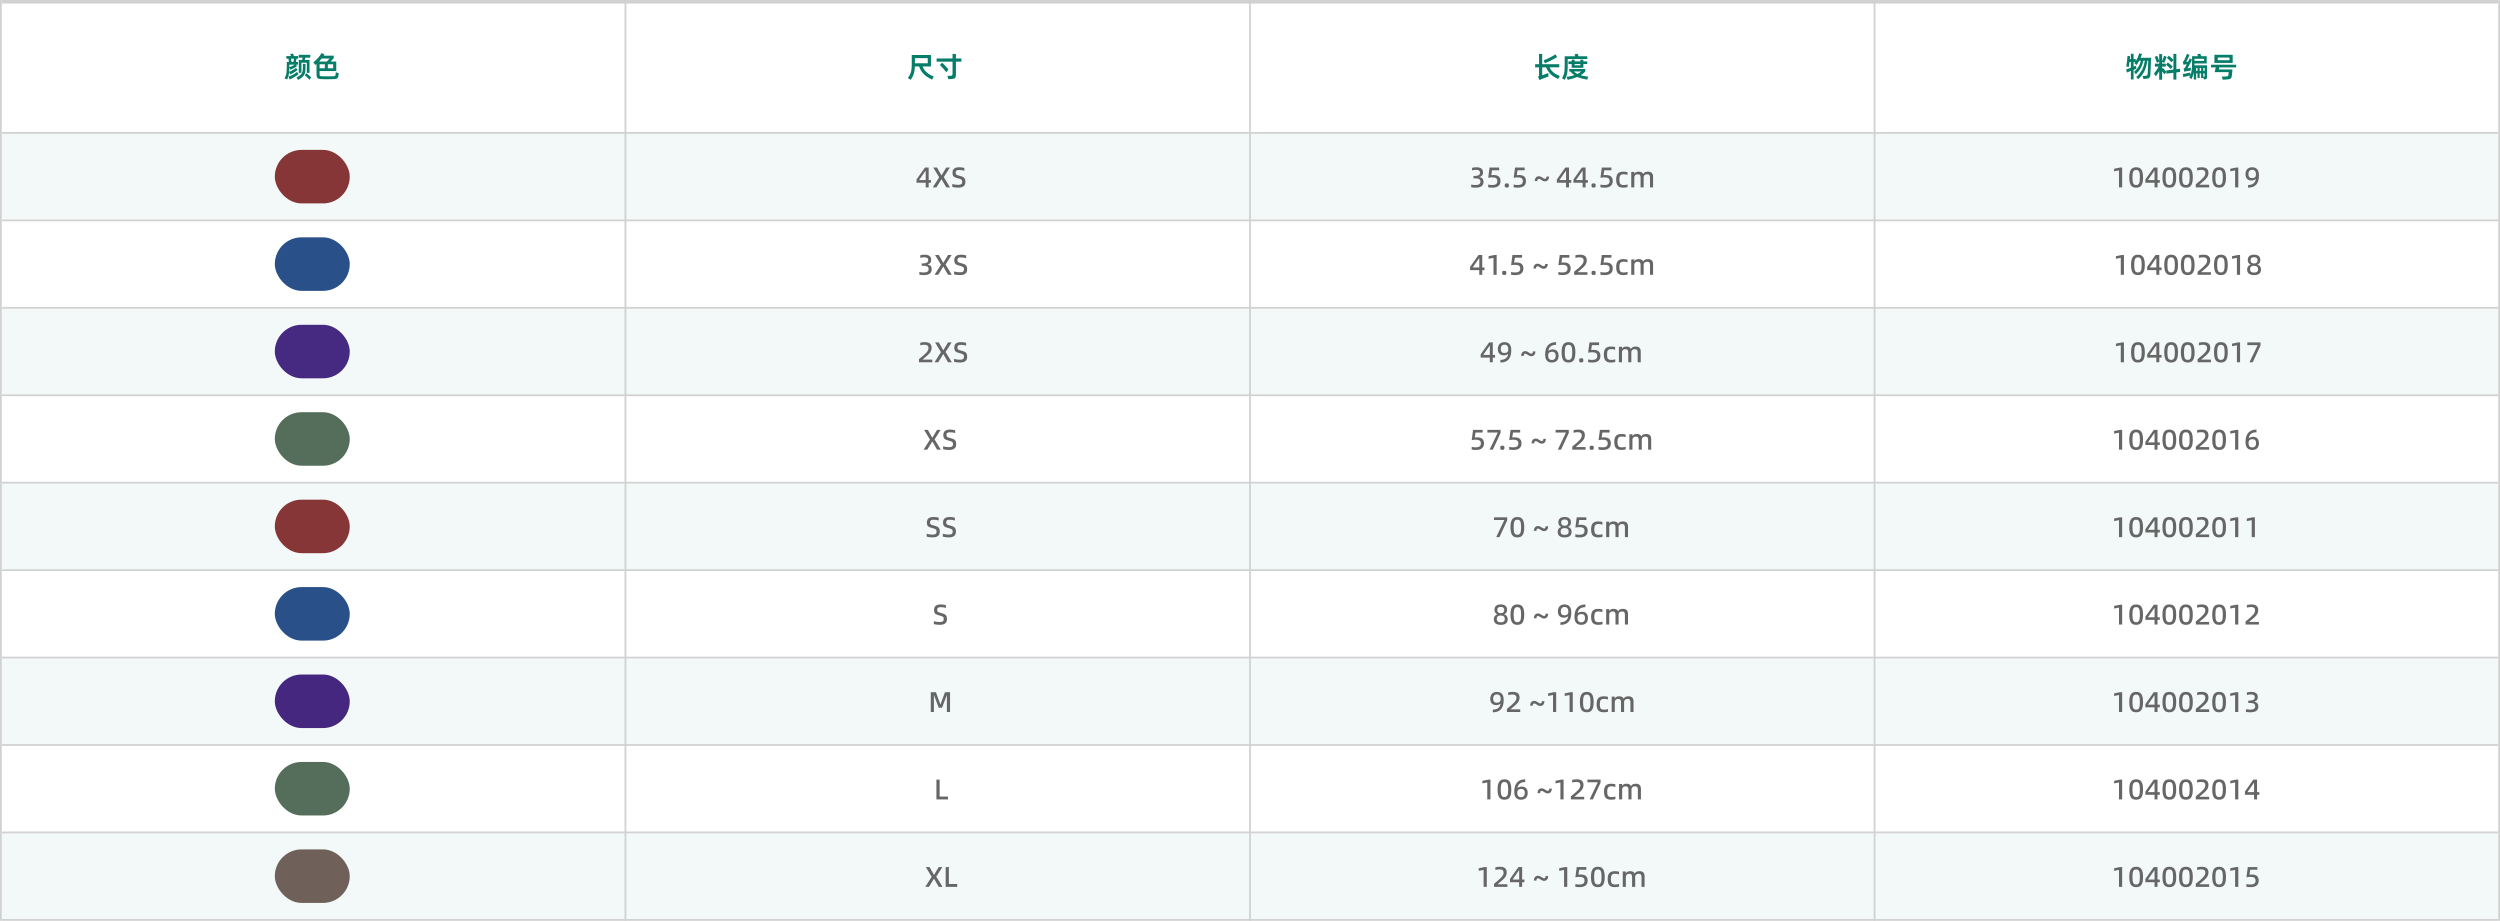 <svg width="1401" height="516" viewBox="0 0 1401 516" fill="none" xmlns="http://www.w3.org/2000/svg">
<rect opacity="0.05" x="1" y="75" width="1399" height="48" fill="#067D68"/>
<rect opacity="0.05" x="1" y="173" width="1399" height="48" fill="#067D68"/>
<rect opacity="0.05" x="1" y="271" width="1399" height="48" fill="#067D68"/>
<rect opacity="0.05" x="1" y="369" width="1399" height="48" fill="#067D68"/>
<rect opacity="0.05" x="1" y="467" width="1399" height="48" fill="#067D68"/>
<rect x="1" width="1399" height="2" fill="#D1D1D1"/>
<rect x="1" y="74" width="1399" height="1" fill="#D1D1D1"/>
<rect x="1" y="123" width="1399" height="1" fill="#D1D1D1"/>
<rect x="1" y="172" width="1399" height="1" fill="#D1D1D1"/>
<rect x="1" y="221" width="1399" height="1" fill="#D1D1D1"/>
<rect x="1" y="270" width="1399" height="1" fill="#D1D1D1"/>
<rect x="1" y="319" width="1399" height="1" fill="#D1D1D1"/>
<rect x="1" y="368" width="1399" height="1" fill="#D1D1D1"/>
<rect x="1" y="417" width="1399" height="1" fill="#D1D1D1"/>
<rect x="1" y="466" width="1399" height="1" fill="#D1D1D1"/>
<rect x="1" y="515" width="1399" height="1" fill="#D1D1D1"/>
<path d="M873.826 37.736H868.37C868.93 38.888 869.634 39.832 870.514 40.568C871.394 41.304 872.594 41.976 874.114 42.6L873.17 44.248C871.49 43.528 870.114 42.664 869.058 41.656C868.002 40.648 867.122 39.336 866.402 37.736H864.242V42.168L867.714 40.936L867.746 42.92C867.458 43 866.882 43.192 866.034 43.496C865.186 43.8 864.386 44.12 863.666 44.44C863.458 44.52 863.298 44.616 863.186 44.68C863.026 44.792 862.882 44.856 862.77 44.904L861.874 42.952C862.498 42.792 862.482 42.616 862.482 42.184V37.736H860.29V35.992H862.482V30.184L864.242 30.248V35.992H873.826V37.736ZM871.698 30.472L872.61 32.008C871.65 32.6 870.53 33.224 869.266 33.864C868.002 34.488 866.834 35 865.778 35.4L865.042 33.8C866.114 33.416 867.234 32.92 868.418 32.328C869.618 31.72 870.706 31.096 871.698 30.472ZM889.528 33.064H878.552V36.904C878.552 38.232 878.488 39.336 878.376 40.216C878.264 41.096 878.104 41.864 877.864 42.536C877.624 43.192 877.288 43.928 876.856 44.728L875.368 43.88C875.8 43.064 876.12 42.344 876.328 41.736C876.536 41.112 876.664 40.424 876.744 39.64C876.824 38.856 876.856 37.768 876.856 36.392V31.528H882.744C882.6 31.032 882.472 30.664 882.376 30.424L884.136 30.12C884.312 30.552 884.472 31.016 884.632 31.528H889.528V33.064ZM889.48 35.848H887.32V38.008H880.76V35.848H878.936V34.392H880.76V33.4L882.424 33.464V34.392H885.624V33.4L887.32 33.464V34.392H889.48V35.848ZM882.424 36.616H885.624V35.848H882.424V36.616ZM890.008 42.952L889.496 44.648C887.08 44.216 885.432 43.8 883.976 43.112C882.52 43.72 880.728 44.264 878.568 44.728L877.88 43.112C879.656 42.84 881.128 42.504 882.28 42.12C881.496 41.56 880.728 40.872 879.96 40.04H879.384V38.68H888.408V40.056C887.656 40.904 886.792 41.608 885.816 42.184C886.856 42.504 888.248 42.76 890.008 42.952ZM886.12 40.04H881.992C882.664 40.664 883.32 41.128 883.96 41.464C884.84 41.032 885.56 40.568 886.12 40.04Z" fill="#067D68"/>
<path d="M824.44 104.952V103.416C825.176 103.592 825.992 103.688 826.888 103.688C828.6 103.688 829.624 103.192 829.624 101.832C829.624 100.44 828.664 99.944 826.6 99.944H825.736V98.6H826.584C828.392 98.6 829.4 97.992 829.4 96.792C829.4 95.64 828.68 95.176 827.16 95.176C826.472 95.176 825.576 95.304 824.936 95.496V94.056C825.512 93.88 826.472 93.736 827.304 93.736C829.8 93.736 831.08 94.632 831.08 96.696C831.08 98.024 830.44 98.792 829.176 99.176V99.272C830.648 99.544 831.368 100.456 831.368 101.912C831.368 104.072 829.896 105.16 826.952 105.16C825.976 105.16 825.144 105.096 824.44 104.952ZM833.977 104.952V103.416C834.809 103.624 835.353 103.688 836.233 103.688C838.073 103.688 839.113 103.112 839.113 101.528C839.113 100.008 838.281 99.4 836.185 99.4C835.593 99.4 834.873 99.48 833.993 99.64L834.745 93.896H840.137V95.4H836.121L835.705 98.168C836.089 98.104 836.505 98.072 836.953 98.072C839.529 98.072 840.873 99.144 840.873 101.464C840.873 103.976 839.225 105.16 836.329 105.16C835.481 105.16 834.697 105.096 833.977 104.952ZM843.258 103.928C843.258 102.92 843.466 102.776 844.426 102.776C845.354 102.776 845.594 102.92 845.594 103.928C845.594 104.936 845.354 105.096 844.426 105.096C843.466 105.096 843.258 104.936 843.258 103.928ZM848.258 104.952V103.416C849.09 103.624 849.634 103.688 850.514 103.688C852.354 103.688 853.394 103.112 853.394 101.528C853.394 100.008 852.562 99.4 850.466 99.4C849.874 99.4 849.154 99.48 848.274 99.64L849.026 93.896H854.418V95.4H850.402L849.986 98.168C850.37 98.104 850.786 98.072 851.234 98.072C853.81 98.072 855.154 99.144 855.154 101.464C855.154 103.976 853.506 105.16 850.61 105.16C849.762 105.16 848.978 105.096 848.258 104.952ZM863.667 100.792C863.043 100.344 862.835 100.216 862.339 100.216C861.827 100.216 861.539 100.648 861.459 101.528L860.035 101.416C860.163 99.768 861.011 98.776 862.339 98.776C863.187 98.776 863.747 99.08 864.499 99.608C865.123 100.056 865.347 100.184 865.843 100.184C866.339 100.184 866.627 99.752 866.707 98.872L868.131 98.984C868.003 100.632 867.171 101.624 865.843 101.624C864.963 101.624 864.419 101.32 863.667 100.792ZM879.273 100.904H880.553V102.392H879.273V105H877.609V102.392H872.473V100.584L877.193 93.896H879.273V100.904ZM873.961 100.808V100.904H877.609V95.704H877.513L873.961 100.808ZM888.57 100.904H889.85V102.392H888.57V105H886.906V102.392H881.77V100.584L886.49 93.896H888.57V100.904ZM883.258 100.808V100.904H886.906V95.704H886.81L883.258 100.808ZM891.883 103.928C891.883 102.92 892.091 102.776 893.051 102.776C893.979 102.776 894.219 102.92 894.219 103.928C894.219 104.936 893.979 105.096 893.051 105.096C892.091 105.096 891.883 104.936 891.883 103.928ZM896.883 104.952V103.416C897.715 103.624 898.259 103.688 899.139 103.688C900.979 103.688 902.019 103.112 902.019 101.528C902.019 100.008 901.187 99.4 899.091 99.4C898.499 99.4 897.779 99.48 896.899 99.64L897.651 93.896H903.043V95.4H899.027L898.611 98.168C898.995 98.104 899.411 98.072 899.859 98.072C902.435 98.072 903.779 99.144 903.779 101.464C903.779 103.976 902.131 105.16 899.235 105.16C898.387 105.16 897.603 105.096 896.883 104.952ZM905.7 100.68C905.7 97.272 907.108 96.2 909.796 96.2C910.644 96.2 911.492 96.328 912.052 96.504V98.008C911.38 97.768 910.676 97.656 909.924 97.656C908.132 97.656 907.492 98.344 907.492 100.696C907.492 103 908.116 103.688 909.94 103.688C910.804 103.688 911.524 103.576 912.1 103.336V104.84C911.588 105.016 910.612 105.16 909.796 105.16C907.108 105.16 905.7 104.088 905.7 100.68ZM926.389 99.112V105H924.661V99.592C924.661 98.264 924.277 97.672 923.141 97.672C922.069 97.672 921.381 98.024 921.109 99.096V105H919.381V99.592C919.381 98.264 919.013 97.672 917.909 97.672C916.821 97.672 916.213 97.992 915.877 99.08V105H914.149V96.36H915.877V97.432C916.341 96.536 917.173 96.2 918.341 96.2C919.621 96.2 920.453 96.648 920.837 97.544C921.285 96.648 922.181 96.2 923.541 96.2C925.445 96.2 926.389 97.176 926.389 99.112Z" fill="#666666"/>
<path d="M830.648 149.904H831.928V151.392H830.648V154H828.984V151.392H823.848V149.584L828.568 142.896H830.648V149.904ZM825.336 149.808V149.904H828.984V144.704H828.888L825.336 149.808ZM838.729 154H836.953V144.496L834.217 145.024V143.568L837.497 142.896H838.729V154ZM841.805 152.928C841.805 151.92 842.013 151.776 842.973 151.776C843.901 151.776 844.141 151.92 844.141 152.928C844.141 153.936 843.901 154.096 842.973 154.096C842.013 154.096 841.805 153.936 841.805 152.928ZM846.805 153.952V152.416C847.637 152.624 848.181 152.688 849.061 152.688C850.901 152.688 851.941 152.112 851.941 150.528C851.941 149.008 851.109 148.4 849.013 148.4C848.421 148.4 847.701 148.48 846.821 148.64L847.573 142.896H852.965V144.4H848.949L848.533 147.168C848.917 147.104 849.333 147.072 849.781 147.072C852.357 147.072 853.701 148.144 853.701 150.464C853.701 152.976 852.053 154.16 849.157 154.16C848.309 154.16 847.525 154.096 846.805 153.952ZM862.947 149.792C862.323 149.344 862.115 149.216 861.619 149.216C861.107 149.216 860.819 149.648 860.739 150.528L859.315 150.416C859.443 148.768 860.291 147.776 861.619 147.776C862.467 147.776 863.027 148.08 863.779 148.608C864.403 149.056 864.627 149.184 865.123 149.184C865.619 149.184 865.907 148.752 865.987 147.872L867.411 147.984C867.283 149.632 866.451 150.624 865.123 150.624C864.243 150.624 863.699 150.32 862.947 149.792ZM873.305 153.952V152.416C874.137 152.624 874.681 152.688 875.561 152.688C877.401 152.688 878.441 152.112 878.441 150.528C878.441 149.008 877.609 148.4 875.513 148.4C874.921 148.4 874.201 148.48 873.321 148.64L874.073 142.896H879.465V144.4H875.449L875.033 147.168C875.417 147.104 875.833 147.072 876.281 147.072C878.857 147.072 880.201 148.144 880.201 150.464C880.201 152.976 878.553 154.16 875.657 154.16C874.809 154.16 874.025 154.096 873.305 153.952ZM882.138 154V152.272C886.586 148.72 887.402 147.648 887.482 146.032C887.482 144.8 886.746 144.192 885.274 144.192C884.49 144.192 883.69 144.304 882.874 144.528V143.04C883.642 142.832 884.538 142.736 885.546 142.736C887.898 142.736 889.226 143.744 889.226 145.904C889.162 147.952 888.394 149.024 884.874 151.872L884.202 152.4V152.528H889.61V154H882.138ZM891.883 152.928C891.883 151.92 892.091 151.776 893.051 151.776C893.979 151.776 894.219 151.92 894.219 152.928C894.219 153.936 893.979 154.096 893.051 154.096C892.091 154.096 891.883 153.936 891.883 152.928ZM896.883 153.952V152.416C897.715 152.624 898.259 152.688 899.139 152.688C900.979 152.688 902.019 152.112 902.019 150.528C902.019 149.008 901.187 148.4 899.091 148.4C898.499 148.4 897.779 148.48 896.899 148.64L897.651 142.896H903.043V144.4H899.027L898.611 147.168C898.995 147.104 899.411 147.072 899.859 147.072C902.435 147.072 903.779 148.144 903.779 150.464C903.779 152.976 902.131 154.16 899.235 154.16C898.387 154.16 897.603 154.096 896.883 153.952ZM905.7 149.68C905.7 146.272 907.108 145.2 909.796 145.2C910.644 145.2 911.492 145.328 912.052 145.504V147.008C911.38 146.768 910.676 146.656 909.924 146.656C908.132 146.656 907.492 147.344 907.492 149.696C907.492 152 908.116 152.688 909.94 152.688C910.804 152.688 911.524 152.576 912.1 152.336V153.84C911.588 154.016 910.612 154.16 909.796 154.16C907.108 154.16 905.7 153.088 905.7 149.68ZM926.389 148.112V154H924.661V148.592C924.661 147.264 924.277 146.672 923.141 146.672C922.069 146.672 921.381 147.024 921.109 148.096V154H919.381V148.592C919.381 147.264 919.013 146.672 917.909 146.672C916.821 146.672 916.213 146.992 915.877 148.08V154H914.149V145.36H915.877V146.432C916.341 145.536 917.173 145.2 918.341 145.2C919.621 145.2 920.453 145.648 920.837 146.544C921.285 145.648 922.181 145.2 923.541 145.2C925.445 145.2 926.389 146.176 926.389 148.112Z" fill="#666666"/>
<path d="M836.562 198.904H837.842V200.392H836.562V203H834.898V200.392H829.762V198.584L834.482 191.896H836.562V198.904ZM831.25 198.808V198.904H834.898V193.704H834.802L831.25 198.808ZM840.819 203.176V201.688C843.395 201.688 844.947 200.376 845.155 198.328H845.091C844.643 198.776 843.779 199.144 842.835 199.144C840.659 199.144 839.395 197.976 839.395 195.624C839.395 193.304 840.659 191.736 843.139 191.736C844.291 191.736 845.203 192.088 845.891 192.792C846.579 193.496 846.915 194.664 846.915 196.28C846.915 200.712 845.059 203.176 840.819 203.176ZM845.267 195.784C845.267 194.12 844.547 193.16 843.155 193.16C841.763 193.16 841.011 194.04 841.011 195.624C841.011 197.08 841.795 197.832 843.011 197.832C844.547 197.832 845.267 197.064 845.267 195.784ZM856.033 198.792C855.409 198.344 855.201 198.216 854.705 198.216C854.193 198.216 853.905 198.648 853.825 199.528L852.401 199.416C852.529 197.768 853.377 196.776 854.705 196.776C855.553 196.776 856.113 197.08 856.865 197.608C857.489 198.056 857.713 198.184 858.209 198.184C858.705 198.184 858.993 197.752 859.073 196.872L860.497 196.984C860.369 198.632 859.537 199.624 858.209 199.624C857.329 199.624 856.785 199.32 856.033 198.792ZM865.895 198.712C865.895 194.312 867.863 191.736 872.039 191.736L872.023 193.24C869.447 193.24 867.911 194.568 867.719 196.616H867.767C868.231 196.152 869.143 195.8 870.055 195.8C872.215 195.8 873.431 197.016 873.431 199.368C873.431 201.672 872.183 203.16 869.687 203.16C867.159 203.16 865.895 201.672 865.895 198.712ZM871.815 199.368C871.815 197.896 871.047 197.112 869.831 197.112C868.295 197.112 867.575 197.896 867.575 199.16C867.575 200.872 868.295 201.736 869.655 201.736C871.063 201.736 871.815 200.92 871.815 199.368ZM875.128 197.448C875.128 193.032 876.584 191.736 878.984 191.736C881.432 191.736 882.84 193 882.84 197.448C882.84 201.912 881.432 203.16 878.984 203.16C876.584 203.16 875.128 201.912 875.128 197.448ZM881.08 197.448C881.08 194.152 880.488 193.24 878.984 193.24C877.496 193.24 876.904 194.152 876.904 197.448C876.904 200.776 877.496 201.672 878.984 201.672C880.488 201.672 881.08 200.776 881.08 197.448ZM884.969 201.928C884.969 200.92 885.177 200.776 886.137 200.776C887.065 200.776 887.305 200.92 887.305 201.928C887.305 202.936 887.065 203.096 886.137 203.096C885.177 203.096 884.969 202.936 884.969 201.928ZM889.969 202.952V201.416C890.801 201.624 891.345 201.688 892.225 201.688C894.065 201.688 895.105 201.112 895.105 199.528C895.105 198.008 894.273 197.4 892.177 197.4C891.585 197.4 890.865 197.48 889.985 197.64L890.737 191.896H896.129V193.4H892.113L891.697 196.168C892.081 196.104 892.497 196.072 892.945 196.072C895.521 196.072 896.865 197.144 896.865 199.464C896.865 201.976 895.217 203.16 892.321 203.16C891.473 203.16 890.689 203.096 889.969 202.952ZM898.786 198.68C898.786 195.272 900.194 194.2 902.882 194.2C903.73 194.2 904.578 194.328 905.138 194.504V196.008C904.466 195.768 903.762 195.656 903.01 195.656C901.218 195.656 900.578 196.344 900.578 198.696C900.578 201 901.202 201.688 903.026 201.688C903.89 201.688 904.61 201.576 905.186 201.336V202.84C904.674 203.016 903.698 203.16 902.882 203.16C900.194 203.16 898.786 202.088 898.786 198.68ZM919.475 197.112V203H917.747V197.592C917.747 196.264 917.363 195.672 916.227 195.672C915.155 195.672 914.467 196.024 914.195 197.096V203H912.467V197.592C912.467 196.264 912.099 195.672 910.995 195.672C909.907 195.672 909.299 195.992 908.963 197.08V203H907.235V194.36H908.963V195.432C909.427 194.536 910.259 194.2 911.427 194.2C912.707 194.2 913.539 194.648 913.923 195.544C914.371 194.648 915.267 194.2 916.627 194.2C918.531 194.2 919.475 195.176 919.475 197.112Z" fill="#666666"/>
<path d="M824.735 251.952V250.416C825.567 250.624 826.111 250.688 826.991 250.688C828.831 250.688 829.871 250.112 829.871 248.528C829.871 247.008 829.039 246.4 826.943 246.4C826.351 246.4 825.631 246.48 824.751 246.64L825.503 240.896H830.895V242.4H826.879L826.463 245.168C826.847 245.104 827.263 245.072 827.711 245.072C830.287 245.072 831.631 246.144 831.631 248.464C831.631 250.976 829.983 252.16 827.087 252.16C826.239 252.16 825.455 252.096 824.735 251.952ZM836.592 252H834.768L839.344 242.4H833.552V240.896H840.928V242.608L836.592 252ZM840.75 250.928C840.75 249.92 840.958 249.776 841.918 249.776C842.846 249.776 843.086 249.92 843.086 250.928C843.086 251.936 842.846 252.096 841.918 252.096C840.958 252.096 840.75 251.936 840.75 250.928ZM845.75 251.952V250.416C846.582 250.624 847.126 250.688 848.006 250.688C849.846 250.688 850.886 250.112 850.886 248.528C850.886 247.008 850.054 246.4 847.958 246.4C847.366 246.4 846.646 246.48 845.766 246.64L846.518 240.896H851.91V242.4H847.894L847.478 245.168C847.862 245.104 848.278 245.072 848.726 245.072C851.302 245.072 852.646 246.144 852.646 248.464C852.646 250.976 850.998 252.16 848.102 252.16C847.254 252.16 846.47 252.096 845.75 251.952ZM861.893 247.792C861.269 247.344 861.061 247.216 860.565 247.216C860.053 247.216 859.765 247.648 859.685 248.528L858.261 248.416C858.389 246.768 859.237 245.776 860.565 245.776C861.413 245.776 861.973 246.08 862.725 246.608C863.349 247.056 863.573 247.184 864.069 247.184C864.565 247.184 864.853 246.752 864.933 245.872L866.357 245.984C866.229 247.632 865.397 248.624 864.069 248.624C863.189 248.624 862.645 248.32 861.893 247.792ZM874.81 252H872.986L877.562 242.4H871.77V240.896H879.146V242.608L874.81 252ZM881.083 252V250.272C885.531 246.72 886.347 245.648 886.427 244.032C886.427 242.8 885.691 242.192 884.219 242.192C883.435 242.192 882.635 242.304 881.819 242.528V241.04C882.587 240.832 883.483 240.736 884.491 240.736C886.843 240.736 888.171 241.744 888.171 243.904C888.107 245.952 887.339 247.024 883.819 249.872L883.147 250.4V250.528H888.555V252H881.083ZM890.828 250.928C890.828 249.92 891.036 249.776 891.996 249.776C892.924 249.776 893.164 249.92 893.164 250.928C893.164 251.936 892.924 252.096 891.996 252.096C891.036 252.096 890.828 251.936 890.828 250.928ZM895.828 251.952V250.416C896.66 250.624 897.204 250.688 898.084 250.688C899.924 250.688 900.964 250.112 900.964 248.528C900.964 247.008 900.132 246.4 898.036 246.4C897.444 246.4 896.724 246.48 895.844 246.64L896.596 240.896H901.988V242.4H897.972L897.556 245.168C897.94 245.104 898.356 245.072 898.804 245.072C901.38 245.072 902.724 246.144 902.724 248.464C902.724 250.976 901.076 252.16 898.18 252.16C897.332 252.16 896.548 252.096 895.828 251.952ZM904.645 247.68C904.645 244.272 906.053 243.2 908.741 243.2C909.589 243.2 910.437 243.328 910.997 243.504V245.008C910.325 244.768 909.621 244.656 908.869 244.656C907.077 244.656 906.437 245.344 906.437 247.696C906.437 250 907.061 250.688 908.885 250.688C909.749 250.688 910.469 250.576 911.045 250.336V251.84C910.533 252.016 909.557 252.16 908.741 252.16C906.053 252.16 904.645 251.088 904.645 247.68ZM925.334 246.112V252H923.606V246.592C923.606 245.264 923.222 244.672 922.086 244.672C921.014 244.672 920.326 245.024 920.054 246.096V252H918.326V246.592C918.326 245.264 917.958 244.672 916.854 244.672C915.766 244.672 915.158 244.992 914.822 246.08V252H913.094V243.36H914.822V244.432C915.286 243.536 916.118 243.2 917.286 243.2C918.566 243.2 919.398 243.648 919.782 244.544C920.23 243.648 921.126 243.2 922.486 243.2C924.39 243.2 925.334 244.176 925.334 246.112Z" fill="#666666"/>
<path d="M840.295 301H838.471L843.047 291.4H837.255V289.896H844.631V291.608L840.295 301ZM846.472 295.448C846.472 291.032 847.928 289.736 850.328 289.736C852.776 289.736 854.184 291 854.184 295.448C854.184 299.912 852.776 301.16 850.328 301.16C847.928 301.16 846.472 299.912 846.472 295.448ZM852.424 295.448C852.424 292.152 851.832 291.24 850.328 291.24C848.84 291.24 848.248 292.152 848.248 295.448C848.248 298.776 848.84 299.672 850.328 299.672C851.832 299.672 852.424 298.776 852.424 295.448ZM863.174 296.792C862.55 296.344 862.342 296.216 861.846 296.216C861.334 296.216 861.046 296.648 860.966 297.528L859.542 297.416C859.67 295.768 860.518 294.776 861.846 294.776C862.694 294.776 863.254 295.08 864.006 295.608C864.63 296.056 864.854 296.184 865.35 296.184C865.846 296.184 866.134 295.752 866.214 294.872L867.638 294.984C867.51 296.632 866.678 297.624 865.35 297.624C864.47 297.624 863.926 297.32 863.174 296.792ZM872.94 298.072C872.94 296.696 873.58 295.768 874.844 295.288V295.224C873.868 294.76 873.292 294.024 873.292 292.696C873.292 290.84 874.476 289.72 876.828 289.72C879.18 289.72 880.348 290.84 880.348 292.696C880.348 294.024 879.836 294.776 878.748 295.224V295.288C879.964 295.672 880.716 296.472 880.716 298.088C880.716 300.152 879.34 301.176 876.828 301.176C874.332 301.176 872.94 300.136 872.94 298.072ZM878.78 292.84C878.78 291.736 878.108 291.112 876.828 291.112C875.516 291.112 874.86 291.688 874.86 292.84C874.86 294.04 875.516 294.632 876.828 294.632C878.188 294.632 878.78 293.928 878.78 292.84ZM879.084 297.96C879.084 296.616 878.332 295.944 876.828 295.944C875.308 295.944 874.572 296.6 874.572 297.96C874.572 299.112 875.292 299.752 876.828 299.752C878.348 299.752 879.084 299.096 879.084 297.96ZM882.828 300.952V299.416C883.66 299.624 884.204 299.688 885.084 299.688C886.924 299.688 887.964 299.112 887.964 297.528C887.964 296.008 887.132 295.4 885.036 295.4C884.444 295.4 883.724 295.48 882.844 295.64L883.596 289.896H888.988V291.4H884.972L884.556 294.168C884.94 294.104 885.356 294.072 885.804 294.072C888.38 294.072 889.724 295.144 889.724 297.464C889.724 299.976 888.076 301.16 885.18 301.16C884.332 301.16 883.548 301.096 882.828 300.952ZM891.645 296.68C891.645 293.272 893.053 292.2 895.741 292.2C896.589 292.2 897.437 292.328 897.997 292.504V294.008C897.325 293.768 896.621 293.656 895.869 293.656C894.077 293.656 893.437 294.344 893.437 296.696C893.437 299 894.061 299.688 895.885 299.688C896.749 299.688 897.469 299.576 898.045 299.336V300.84C897.533 301.016 896.557 301.16 895.741 301.16C893.053 301.16 891.645 300.088 891.645 296.68ZM912.334 295.112V301H910.606V295.592C910.606 294.264 910.222 293.672 909.086 293.672C908.014 293.672 907.326 294.024 907.054 295.096V301H905.326V295.592C905.326 294.264 904.958 293.672 903.854 293.672C902.766 293.672 902.158 293.992 901.822 295.08V301H900.094V292.36H901.822V293.432C902.286 292.536 903.118 292.2 904.286 292.2C905.566 292.2 906.398 292.648 906.782 293.544C907.23 292.648 908.126 292.2 909.486 292.2C911.39 292.2 912.334 293.176 912.334 295.112Z" fill="#666666"/>
<path d="M837.143 347.072C837.143 345.696 837.783 344.768 839.047 344.288V344.224C838.071 343.76 837.495 343.024 837.495 341.696C837.495 339.84 838.679 338.72 841.031 338.72C843.383 338.72 844.551 339.84 844.551 341.696C844.551 343.024 844.039 343.776 842.951 344.224V344.288C844.167 344.672 844.919 345.472 844.919 347.088C844.919 349.152 843.543 350.176 841.031 350.176C838.535 350.176 837.143 349.136 837.143 347.072ZM842.983 341.84C842.983 340.736 842.311 340.112 841.031 340.112C839.719 340.112 839.063 340.688 839.063 341.84C839.063 343.04 839.719 343.632 841.031 343.632C842.391 343.632 842.983 342.928 842.983 341.84ZM843.287 346.96C843.287 345.616 842.535 344.944 841.031 344.944C839.511 344.944 838.775 345.6 838.775 346.96C838.775 348.112 839.495 348.752 841.031 348.752C842.551 348.752 843.287 348.096 843.287 346.96ZM846.472 344.448C846.472 340.032 847.928 338.736 850.328 338.736C852.776 338.736 854.184 340 854.184 344.448C854.184 348.912 852.776 350.16 850.328 350.16C847.928 350.16 846.472 348.912 846.472 344.448ZM852.424 344.448C852.424 341.152 851.832 340.24 850.328 340.24C848.84 340.24 848.248 341.152 848.248 344.448C848.248 347.776 848.84 348.672 850.328 348.672C851.832 348.672 852.424 347.776 852.424 344.448ZM863.174 345.792C862.55 345.344 862.342 345.216 861.846 345.216C861.334 345.216 861.046 345.648 860.966 346.528L859.542 346.416C859.67 344.768 860.518 343.776 861.846 343.776C862.694 343.776 863.254 344.08 864.006 344.608C864.63 345.056 864.854 345.184 865.35 345.184C865.846 345.184 866.134 344.752 866.214 343.872L867.638 343.984C867.51 345.632 866.678 346.624 865.35 346.624C864.47 346.624 863.926 346.32 863.174 345.792ZM874.46 350.176V348.688C877.036 348.688 878.588 347.376 878.796 345.328H878.732C878.284 345.776 877.42 346.144 876.476 346.144C874.299 346.144 873.036 344.976 873.036 342.624C873.036 340.304 874.299 338.736 876.78 338.736C877.932 338.736 878.844 339.088 879.532 339.792C880.22 340.496 880.556 341.664 880.556 343.28C880.556 347.712 878.7 350.176 874.46 350.176ZM878.908 342.784C878.908 341.12 878.188 340.16 876.796 340.16C875.404 340.16 874.652 341.04 874.652 342.624C874.652 344.08 875.436 344.832 876.652 344.832C878.188 344.832 878.908 344.064 878.908 342.784ZM882.332 345.712C882.332 341.312 884.3 338.736 888.476 338.736L888.46 340.24C885.884 340.24 884.348 341.568 884.156 343.616H884.204C884.668 343.152 885.58 342.8 886.492 342.8C888.652 342.8 889.868 344.016 889.868 346.368C889.868 348.672 888.62 350.16 886.124 350.16C883.596 350.16 882.332 348.672 882.332 345.712ZM888.252 346.368C888.252 344.896 887.484 344.112 886.268 344.112C884.732 344.112 884.012 344.896 884.012 346.16C884.012 347.872 884.732 348.736 886.092 348.736C887.5 348.736 888.252 347.92 888.252 346.368ZM891.645 345.68C891.645 342.272 893.053 341.2 895.741 341.2C896.589 341.2 897.437 341.328 897.997 341.504V343.008C897.325 342.768 896.621 342.656 895.869 342.656C894.077 342.656 893.437 343.344 893.437 345.696C893.437 348 894.061 348.688 895.885 348.688C896.749 348.688 897.469 348.576 898.045 348.336V349.84C897.533 350.016 896.557 350.16 895.741 350.16C893.053 350.16 891.645 349.088 891.645 345.68ZM912.334 344.112V350H910.606V344.592C910.606 343.264 910.222 342.672 909.086 342.672C908.014 342.672 907.326 343.024 907.054 344.096V350H905.326V344.592C905.326 343.264 904.958 342.672 903.854 342.672C902.766 342.672 902.158 342.992 901.822 344.08V350H900.094V341.36H901.822V342.432C902.286 341.536 903.118 341.2 904.286 341.2C905.566 341.2 906.398 341.648 906.782 342.544C907.23 341.648 908.126 341.2 909.486 341.2C911.39 341.2 912.334 342.176 912.334 344.112Z" fill="#666666"/>
<path d="M836.569 399.176V397.688C839.145 397.688 840.697 396.376 840.905 394.328H840.841C840.393 394.776 839.529 395.144 838.585 395.144C836.409 395.144 835.145 393.976 835.145 391.624C835.145 389.304 836.409 387.736 838.889 387.736C840.041 387.736 840.953 388.088 841.641 388.792C842.329 389.496 842.665 390.664 842.665 392.28C842.665 396.712 840.809 399.176 836.569 399.176ZM841.017 391.784C841.017 390.12 840.297 389.16 838.905 389.16C837.513 389.16 836.761 390.04 836.761 391.624C836.761 393.08 837.545 393.832 838.761 393.832C840.297 393.832 841.017 393.064 841.017 391.784ZM844.474 399V397.272C848.922 393.72 849.738 392.648 849.818 391.032C849.818 389.8 849.082 389.192 847.61 389.192C846.826 389.192 846.026 389.304 845.21 389.528V388.04C845.978 387.832 846.874 387.736 847.882 387.736C850.234 387.736 851.562 388.744 851.562 390.904C851.498 392.952 850.73 394.024 847.21 396.872L846.538 397.4V397.528H851.946V399H844.474ZM861.08 394.792C860.456 394.344 860.248 394.216 859.752 394.216C859.24 394.216 858.952 394.648 858.872 395.528L857.448 395.416C857.576 393.768 858.424 392.776 859.752 392.776C860.6 392.776 861.16 393.08 861.912 393.608C862.536 394.056 862.76 394.184 863.256 394.184C863.752 394.184 864.04 393.752 864.12 392.872L865.544 392.984C865.416 394.632 864.584 395.624 863.256 395.624C862.376 395.624 861.832 395.32 861.08 394.792ZM872.08 399H870.304V389.496L867.568 390.024V388.568L870.848 387.896H872.08V399ZM881.377 399H879.601V389.496L876.865 390.024V388.568L880.145 387.896H881.377V399ZM885.362 393.448C885.362 389.032 886.818 387.736 889.218 387.736C891.666 387.736 893.074 389 893.074 393.448C893.074 397.912 891.666 399.16 889.218 399.16C886.818 399.16 885.362 397.912 885.362 393.448ZM891.314 393.448C891.314 390.152 890.722 389.24 889.218 389.24C887.73 389.24 887.138 390.152 887.138 393.448C887.138 396.776 887.73 397.672 889.218 397.672C890.722 397.672 891.314 396.776 891.314 393.448ZM894.739 394.68C894.739 391.272 896.147 390.2 898.835 390.2C899.683 390.2 900.531 390.328 901.091 390.504V392.008C900.419 391.768 899.715 391.656 898.963 391.656C897.171 391.656 896.531 392.344 896.531 394.696C896.531 397 897.155 397.688 898.979 397.688C899.843 397.688 900.563 397.576 901.139 397.336V398.84C900.627 399.016 899.651 399.16 898.835 399.16C896.147 399.16 894.739 398.088 894.739 394.68ZM915.428 393.112V399H913.7V393.592C913.7 392.264 913.316 391.672 912.18 391.672C911.108 391.672 910.42 392.024 910.148 393.096V399H908.42V393.592C908.42 392.264 908.052 391.672 906.948 391.672C905.86 391.672 905.252 391.992 904.916 393.08V399H903.188V390.36H904.916V391.432C905.38 390.536 906.212 390.2 907.38 390.2C908.66 390.2 909.492 390.648 909.876 391.544C910.324 390.648 911.22 390.2 912.58 390.2C914.484 390.2 915.428 391.176 915.428 393.112Z" fill="#666666"/>
<path d="M835.244 448H833.468V438.496L830.732 439.024V437.568L834.012 436.896H835.244V448ZM839.229 442.448C839.229 438.032 840.685 436.736 843.085 436.736C845.533 436.736 846.941 438 846.941 442.448C846.941 446.912 845.533 448.16 843.085 448.16C840.685 448.16 839.229 446.912 839.229 442.448ZM845.181 442.448C845.181 439.152 844.589 438.24 843.085 438.24C841.597 438.24 841.005 439.152 841.005 442.448C841.005 445.776 841.597 446.672 843.085 446.672C844.589 446.672 845.181 445.776 845.181 442.448ZM848.59 443.712C848.59 439.312 850.558 436.736 854.734 436.736L854.718 438.24C852.142 438.24 850.606 439.568 850.414 441.616H850.462C850.926 441.152 851.838 440.8 852.75 440.8C854.91 440.8 856.126 442.016 856.126 444.368C856.126 446.672 854.878 448.16 852.382 448.16C849.854 448.16 848.59 446.672 848.59 443.712ZM854.51 444.368C854.51 442.896 853.742 442.112 852.526 442.112C850.99 442.112 850.27 442.896 850.27 444.16C850.27 445.872 850.99 446.736 852.35 446.736C853.758 446.736 854.51 445.92 854.51 444.368ZM865.228 443.792C864.604 443.344 864.396 443.216 863.9 443.216C863.388 443.216 863.1 443.648 863.02 444.528L861.596 444.416C861.724 442.768 862.572 441.776 863.9 441.776C864.748 441.776 865.308 442.08 866.06 442.608C866.684 443.056 866.908 443.184 867.404 443.184C867.9 443.184 868.188 442.752 868.268 441.872L869.692 441.984C869.564 443.632 868.732 444.624 867.404 444.624C866.524 444.624 865.98 444.32 865.228 443.792ZM876.229 448H874.453V438.496L871.717 439.024V437.568L874.997 436.896H876.229V448ZM880.31 448V446.272C884.758 442.72 885.574 441.648 885.654 440.032C885.654 438.8 884.918 438.192 883.446 438.192C882.662 438.192 881.862 438.304 881.046 438.528V437.04C881.814 436.832 882.71 436.736 883.718 436.736C886.07 436.736 887.398 437.744 887.398 439.904C887.334 441.952 886.566 443.024 883.046 445.872L882.374 446.4V446.528H887.782V448H880.31ZM892.631 448H890.807L895.383 438.4H889.591V436.896H896.967V438.608L892.631 448ZM898.887 443.68C898.887 440.272 900.295 439.2 902.983 439.2C903.831 439.2 904.679 439.328 905.239 439.504V441.008C904.567 440.768 903.863 440.656 903.111 440.656C901.319 440.656 900.679 441.344 900.679 443.696C900.679 446 901.303 446.688 903.127 446.688C903.991 446.688 904.711 446.576 905.287 446.336V447.84C904.775 448.016 903.799 448.16 902.983 448.16C900.295 448.16 898.887 447.088 898.887 443.68ZM919.576 442.112V448H917.848V442.592C917.848 441.264 917.464 440.672 916.328 440.672C915.256 440.672 914.568 441.024 914.296 442.096V448H912.568V442.592C912.568 441.264 912.2 440.672 911.096 440.672C910.008 440.672 909.4 440.992 909.064 442.08V448H907.336V439.36H909.064V440.432C909.528 439.536 910.36 439.2 911.528 439.2C912.808 439.2 913.64 439.648 914.024 440.544C914.472 439.648 915.368 439.2 916.728 439.2C918.632 439.2 919.576 440.176 919.576 442.112Z" fill="#666666"/>
<path d="M833.19 497H831.414V487.496L828.678 488.024V486.568L831.958 485.896H833.19V497ZM837.271 497V495.272C841.719 491.72 842.535 490.648 842.615 489.032C842.615 487.8 841.879 487.192 840.407 487.192C839.623 487.192 838.823 487.304 838.007 487.528V486.04C838.775 485.832 839.671 485.736 840.679 485.736C843.031 485.736 844.359 486.744 844.359 488.904C844.295 490.952 843.527 492.024 840.007 494.872L839.335 495.4V495.528H844.743V497H837.271ZM853 492.904H854.28V494.392H853V497H851.336V494.392H846.2V492.584L850.92 485.896H853V492.904ZM847.688 492.808V492.904H851.336V487.704H851.24L847.688 492.808ZM863.174 492.792C862.55 492.344 862.342 492.216 861.846 492.216C861.334 492.216 861.046 492.648 860.966 493.528L859.542 493.416C859.67 491.768 860.518 490.776 861.846 490.776C862.694 490.776 863.254 491.08 864.006 491.608C864.63 492.056 864.854 492.184 865.35 492.184C865.846 492.184 866.134 491.752 866.214 490.872L867.638 490.984C867.51 492.632 866.678 493.624 865.35 493.624C864.47 493.624 863.926 493.32 863.174 492.792ZM878.284 497H876.508V487.496L873.772 488.024V486.568L877.052 485.896H878.284V497ZM882.828 496.952V495.416C883.66 495.624 884.204 495.688 885.084 495.688C886.924 495.688 887.964 495.112 887.964 493.528C887.964 492.008 887.132 491.4 885.036 491.4C884.444 491.4 883.724 491.48 882.844 491.64L883.596 485.896H888.988V487.4H884.972L884.556 490.168C884.94 490.104 885.356 490.072 885.804 490.072C888.38 490.072 889.724 491.144 889.724 493.464C889.724 495.976 888.076 497.16 885.18 497.16C884.332 497.16 883.548 497.096 882.828 496.952ZM891.565 491.448C891.565 487.032 893.021 485.736 895.421 485.736C897.869 485.736 899.277 487 899.277 491.448C899.277 495.912 897.869 497.16 895.421 497.16C893.021 497.16 891.565 495.912 891.565 491.448ZM897.517 491.448C897.517 488.152 896.925 487.24 895.421 487.24C893.933 487.24 893.341 488.152 893.341 491.448C893.341 494.776 893.933 495.672 895.421 495.672C896.925 495.672 897.517 494.776 897.517 491.448ZM900.942 492.68C900.942 489.272 902.35 488.2 905.038 488.2C905.886 488.2 906.734 488.328 907.294 488.504V490.008C906.622 489.768 905.918 489.656 905.166 489.656C903.374 489.656 902.734 490.344 902.734 492.696C902.734 495 903.358 495.688 905.182 495.688C906.046 495.688 906.766 495.576 907.342 495.336V496.84C906.83 497.016 905.854 497.16 905.038 497.16C902.35 497.16 900.942 496.088 900.942 492.68ZM921.631 491.112V497H919.903V491.592C919.903 490.264 919.519 489.672 918.383 489.672C917.311 489.672 916.623 490.024 916.351 491.096V497H914.623V491.592C914.623 490.264 914.255 489.672 913.151 489.672C912.063 489.672 911.455 489.992 911.119 491.08V497H909.391V488.36H911.119V489.432C911.583 488.536 912.415 488.2 913.583 488.2C914.863 488.2 915.695 488.648 916.079 489.544C916.527 488.648 917.423 488.2 918.783 488.2C920.687 488.2 921.631 489.176 921.631 491.112Z" fill="#666666"/>
<path d="M521.706 37.24H517.018C517.898 39.736 519.818 41.448 523.274 42.872L522.378 44.616C518.522 42.84 516.17 40.616 515.082 37.24H512.714C512.554 40.808 511.946 42.376 510.362 44.76L508.778 43.72C509.354 42.888 509.786 42.152 510.09 41.496C510.394 40.84 510.602 40.088 510.73 39.256C510.874 38.408 510.938 37.352 510.938 36.056V30.808H521.706V37.24ZM512.73 35.464H519.914V32.568H512.73V35.464ZM535.696 32.76H538.768V34.568H535.696V41.944C535.648 43.784 535.184 44.136 533.104 44.296L531.488 44.392L530.912 42.552L532.608 42.472C533.568 42.456 533.808 42.152 533.808 41.336V34.568H524.88V32.76H533.808V30.184L535.696 30.264V32.76ZM526.72 36.424L527.968 35.096C529.392 36.456 530.752 37.928 531.52 38.952L530.288 40.456C529.824 39.848 529.264 39.176 528.608 38.424C527.952 37.672 527.328 37 526.72 36.424Z" fill="#067D68"/>
<path d="M520.421 100.904H521.701V102.392H520.421V105H518.757V102.392H513.621V100.584L518.341 93.896H520.421V100.904ZM515.109 100.808V100.904H518.757V95.704H518.661L515.109 100.808ZM524.774 105H522.726L526.31 99.352L523.014 93.896H525.11L527.574 98.248H527.67L530.278 93.896H532.294L528.886 99.256L532.406 105H530.294L527.654 100.456H527.558L524.774 105ZM533.662 104.744V103.112C534.382 103.368 535.742 103.592 536.91 103.592C538.526 103.592 539.214 103.144 539.214 101.928C539.166 100.696 538.878 100.456 536.862 99.944C534.446 99.32 533.838 98.824 533.774 96.824C533.774 94.712 535.038 93.72 537.598 93.72C538.686 93.72 539.822 93.912 540.414 94.12V95.688C540.094 95.576 539.662 95.464 539.134 95.384C538.606 95.304 538.11 95.256 537.646 95.256C536.126 95.256 535.55 95.592 535.55 96.792C535.55 97.768 535.79 98.04 537.678 98.488C540.302 99.144 540.958 99.752 541.006 101.944C541.006 104.104 539.678 105.16 536.942 105.16C536.318 105.16 535.694 105.112 535.07 105.032C534.462 104.952 533.998 104.856 533.662 104.744Z" fill="#666666"/>
<path d="M515.213 153.952V152.416C515.949 152.592 516.765 152.688 517.661 152.688C519.373 152.688 520.397 152.192 520.397 150.832C520.397 149.44 519.437 148.944 517.373 148.944H516.509V147.6H517.357C519.165 147.6 520.173 146.992 520.173 145.792C520.173 144.64 519.453 144.176 517.933 144.176C517.245 144.176 516.349 144.304 515.709 144.496V143.056C516.285 142.88 517.245 142.736 518.077 142.736C520.573 142.736 521.853 143.632 521.853 145.696C521.853 147.024 521.213 147.792 519.949 148.176V148.272C521.421 148.544 522.141 149.456 522.141 150.912C522.141 153.072 520.669 154.16 517.725 154.16C516.749 154.16 515.917 154.096 515.213 153.952ZM525.774 154H523.726L527.31 148.352L524.014 142.896H526.11L528.574 147.248H528.67L531.278 142.896H533.294L529.886 148.256L533.406 154H531.294L528.654 149.456H528.558L525.774 154ZM534.662 153.744V152.112C535.382 152.368 536.742 152.592 537.91 152.592C539.526 152.592 540.214 152.144 540.214 150.928C540.166 149.696 539.878 149.456 537.862 148.944C535.446 148.32 534.838 147.824 534.774 145.824C534.774 143.712 536.038 142.72 538.598 142.72C539.686 142.72 540.822 142.912 541.414 143.12V144.688C541.094 144.576 540.662 144.464 540.134 144.384C539.606 144.304 539.11 144.256 538.646 144.256C537.126 144.256 536.55 144.592 536.55 145.792C536.55 146.768 536.79 147.04 538.678 147.488C541.302 148.144 541.958 148.752 542.006 150.944C542.006 153.104 540.678 154.16 537.942 154.16C537.318 154.16 536.694 154.112 536.07 154.032C535.462 153.952 534.998 153.856 534.662 153.744Z" fill="#666666"/>
<path d="M514.989 203V201.272C519.437 197.72 520.253 196.648 520.333 195.032C520.333 193.8 519.597 193.192 518.125 193.192C517.341 193.192 516.541 193.304 515.725 193.528V192.04C516.493 191.832 517.389 191.736 518.397 191.736C520.749 191.736 522.077 192.744 522.077 194.904C522.013 196.952 521.245 198.024 517.725 200.872L517.053 201.4V201.528H522.461V203H514.989ZM525.774 203H523.726L527.31 197.352L524.014 191.896H526.11L528.574 196.248H528.67L531.278 191.896H533.294L529.886 197.256L533.406 203H531.294L528.654 198.456H528.558L525.774 203ZM534.662 202.744V201.112C535.382 201.368 536.742 201.592 537.91 201.592C539.526 201.592 540.214 201.144 540.214 199.928C540.166 198.696 539.878 198.456 537.862 197.944C535.446 197.32 534.838 196.824 534.774 194.824C534.774 192.712 536.038 191.72 538.598 191.72C539.686 191.72 540.822 191.912 541.414 192.12V193.688C541.094 193.576 540.662 193.464 540.134 193.384C539.606 193.304 539.11 193.256 538.646 193.256C537.126 193.256 536.55 193.592 536.55 194.792C536.55 195.768 536.79 196.04 538.678 196.488C541.302 197.144 541.958 197.752 542.006 199.944C542.006 202.104 540.678 203.16 537.942 203.16C537.318 203.16 536.694 203.112 536.07 203.032C535.462 202.952 534.998 202.856 534.662 202.744Z" fill="#666666"/>
<path d="M519.626 252H517.578L521.162 246.352L517.866 240.896H519.962L522.426 245.248H522.522L525.13 240.896H527.146L523.738 246.256L527.258 252H525.146L522.506 247.456H522.41L519.626 252ZM528.513 251.744V250.112C529.233 250.368 530.593 250.592 531.761 250.592C533.377 250.592 534.065 250.144 534.065 248.928C534.017 247.696 533.729 247.456 531.713 246.944C529.297 246.32 528.689 245.824 528.625 243.824C528.625 241.712 529.889 240.72 532.449 240.72C533.537 240.72 534.673 240.912 535.265 241.12V242.688C534.945 242.576 534.513 242.464 533.985 242.384C533.457 242.304 532.961 242.256 532.497 242.256C530.977 242.256 530.401 242.592 530.401 243.792C530.401 244.768 530.641 245.04 532.529 245.488C535.153 246.144 535.809 246.752 535.857 248.944C535.857 251.104 534.529 252.16 531.793 252.16C531.169 252.16 530.545 252.112 529.921 252.032C529.313 251.952 528.849 251.856 528.513 251.744Z" fill="#666666"/>
<path d="M519.31 300.744V299.112C520.03 299.368 521.39 299.592 522.558 299.592C524.174 299.592 524.862 299.144 524.862 297.928C524.814 296.696 524.526 296.456 522.51 295.944C520.094 295.32 519.486 294.824 519.422 292.824C519.422 290.712 520.686 289.72 523.246 289.72C524.334 289.72 525.47 289.912 526.062 290.12V291.688C525.742 291.576 525.31 291.464 524.782 291.384C524.254 291.304 523.758 291.256 523.294 291.256C521.774 291.256 521.198 291.592 521.198 292.792C521.198 293.768 521.438 294.04 523.326 294.488C525.95 295.144 526.606 295.752 526.654 297.944C526.654 300.104 525.326 301.16 522.59 301.16C521.966 301.16 521.342 301.112 520.718 301.032C520.11 300.952 519.646 300.856 519.31 300.744ZM528.357 300.744V299.112C529.077 299.368 530.437 299.592 531.605 299.592C533.221 299.592 533.909 299.144 533.909 297.928C533.861 296.696 533.573 296.456 531.557 295.944C529.141 295.32 528.533 294.824 528.469 292.824C528.469 290.712 529.733 289.72 532.293 289.72C533.381 289.72 534.517 289.912 535.109 290.12V291.688C534.789 291.576 534.357 291.464 533.829 291.384C533.301 291.304 532.805 291.256 532.341 291.256C530.821 291.256 530.245 291.592 530.245 292.792C530.245 293.768 530.485 294.04 532.373 294.488C534.997 295.144 535.653 295.752 535.701 297.944C535.701 300.104 534.373 301.16 531.637 301.16C531.013 301.16 530.389 301.112 529.765 301.032C529.157 300.952 528.693 300.856 528.357 300.744Z" fill="#666666"/>
<path d="M523.334 349.744V348.112C524.054 348.368 525.414 348.592 526.582 348.592C528.198 348.592 528.886 348.144 528.886 346.928C528.838 345.696 528.55 345.456 526.534 344.944C524.118 344.32 523.51 343.824 523.446 341.824C523.446 339.712 524.71 338.72 527.27 338.72C528.358 338.72 529.494 338.912 530.086 339.12V340.688C529.766 340.576 529.334 340.464 528.806 340.384C528.278 340.304 527.782 340.256 527.318 340.256C525.798 340.256 525.222 340.592 525.222 341.792C525.222 342.768 525.462 343.04 527.35 343.488C529.974 344.144 530.63 344.752 530.678 346.944C530.678 349.104 529.35 350.16 526.614 350.16C525.99 350.16 525.366 350.112 524.742 350.032C524.134 349.952 523.67 349.856 523.334 349.744Z" fill="#666666"/>
<path d="M523.363 399H521.603V387.896H524.499L526.963 394.728H527.059L529.571 387.896H532.403V399H530.627V389.672H530.531L527.939 396.632H526.051L523.459 389.672H523.363V399Z" fill="#666666"/>
<path d="M526.567 436.896V446.4H531.239V448H524.775V436.896H526.567Z" fill="#666666"/>
<path d="M520.571 497H518.523L522.107 491.352L518.811 485.896H520.907L523.371 490.248H523.467L526.075 485.896H528.091L524.683 491.256L528.203 497H526.091L523.451 492.456H523.355L520.571 497ZM531.747 485.896V495.4H536.419V497H529.955V485.896H531.747Z" fill="#666666"/>
<path d="M162.626 41.704L162.05 40.36C161.986 41.08 161.874 41.736 161.698 42.36C161.522 42.968 161.282 43.688 160.962 44.52L159.49 43.976C159.81 43.32 160.05 42.728 160.21 42.216C160.546 41.192 160.722 39.848 160.722 37.544V34.696H161.922L161.714 33.352C161.666 33.08 161.634 32.936 161.634 32.888H160.45V31.416H163.026C162.85 30.824 162.738 30.456 162.674 30.28L164.258 30.024C164.338 30.2 164.45 30.536 164.594 31.032L164.706 31.416H167.074V32.888H166.226C166.098 33.528 165.954 34.136 165.794 34.696H167.01V36.232H165.906L166.434 37.064C165.97 37.432 165.394 37.816 164.706 38.184C164.018 38.552 163.362 38.856 162.706 39.096L162.13 37.784V38.168C162.13 39.048 162.098 39.736 162.05 40.248C162.706 40.008 163.41 39.672 164.13 39.256C164.85 38.84 165.458 38.44 165.938 38.072L166.77 39.176C166.258 39.624 165.618 40.088 164.834 40.568C164.066 41.048 163.33 41.432 162.626 41.704ZM167.442 33.624H169.314C169.458 33 169.554 32.568 169.602 32.312H167.41V30.712H173.89V32.312H171.106L170.994 32.808L170.802 33.624H173.442V40.84H171.938V35.16H168.914V40.84H167.442V33.624ZM164.802 32.888H163.058L163.378 34.696H164.37C164.546 34.072 164.69 33.48 164.802 32.888ZM169.73 35.784L171.186 35.848V38.424C171.122 41.704 170.53 42.696 167.122 44.824L166.162 43.464C169.266 41.736 169.666 40.872 169.73 38.04V35.784ZM162.13 36.232V37.624C163.218 37.32 164.338 36.792 165.186 36.232H162.13ZM166.466 40.328L167.346 41.56C166.69 42.104 165.906 42.664 164.962 43.224C164.018 43.784 163.138 44.232 162.29 44.552L161.634 42.952C163.314 42.44 165.106 41.432 166.466 40.328ZM170.802 42.2L171.634 41.016C172.514 41.592 173.426 42.36 174.37 43.304L173.474 44.728C172.882 44.04 171.986 43.192 170.802 42.2ZM188.2 40.488L189.848 41.08C189.816 41.528 189.752 41.96 189.672 42.392C189.288 43.992 189.032 44.232 187.176 44.344C186.104 44.392 184.872 44.408 183.496 44.408C182.104 44.408 180.872 44.392 179.8 44.344C178.072 44.296 177.384 43.624 177.384 41.816V35.848L176.728 36.424L175.592 34.952C177.56 33.368 179.256 31.512 180.216 29.72L181.832 30.488C181.72 30.712 181.576 30.952 181.416 31.192H187.016V32.648C186.744 32.856 186.184 33.464 185.368 34.472H188.44V39.816H179.096V41.416C179.096 42.488 179.272 42.664 180.392 42.728C181.816 42.776 182.888 42.792 183.608 42.792C184.328 42.792 185.4 42.776 186.808 42.728C187.832 42.696 187.896 42.584 188.072 41.72C188.152 41.32 188.184 40.92 188.2 40.488ZM184.776 32.792H180.296C179.864 33.32 179.368 33.88 178.824 34.472H183.176L183.672 33.928L184.232 33.32C184.536 32.984 184.728 32.808 184.776 32.792ZM182.04 36.008H179.096V38.248H182.04V36.008ZM183.736 36.008V38.248H186.696V36.008H183.736Z" fill="#067D68"/>
<rect x="154" y="84" width="42" height="30" rx="15" fill="#873637"/>
<rect x="154" y="133" width="42" height="30" rx="15" fill="#2A508A"/>
<rect x="154" y="182" width="42" height="30" rx="15" fill="#462980"/>
<rect x="154" y="231" width="42" height="30" rx="15" fill="#556D5B"/>
<rect x="154" y="280" width="42" height="30" rx="15" fill="#873637"/>
<rect x="154" y="329" width="42" height="30" rx="15" fill="#2A508A"/>
<rect x="154" y="378" width="42" height="30" rx="15" fill="#452780"/>
<rect x="154" y="427" width="42" height="30" rx="15" fill="#556D5B"/>
<rect x="154" y="476" width="42" height="30" rx="15" fill="#6F6159"/>
<path d="M1199.58 32.408H1205.46L1205.35 35.032L1205.21 38.584L1205.08 41.96C1204.95 43.592 1204.28 44.04 1202.57 44.168L1201.22 44.264L1200.71 42.632L1202.09 42.536C1203.18 42.472 1203.5 42.28 1203.56 41.208L1203.74 37.624C1203.82 36.072 1203.86 34.888 1203.9 34.04H1203.38C1203.13 35.656 1202.81 37.016 1202.44 38.152C1201.72 40.408 1200.46 42.36 1198.22 44.424L1197.14 43.144C1200.17 40.472 1201.26 37.944 1201.99 34.04H1201.16C1200.82 35.624 1200.33 36.984 1199.7 38.12C1199.08 39.256 1198.15 40.424 1196.95 41.608L1195.93 40.296C1197.99 38.44 1199.16 36.552 1199.75 34.04H1198.81C1198.34 34.888 1197.86 35.704 1197.34 36.456L1196.09 35.384L1196.57 34.744H1195.66V37.368L1197.06 36.824L1197.13 37.608L1197.22 38.504L1195.66 39.128V44.536H1194.15V39.72C1192.97 40.2 1192.23 40.504 1191.94 40.632L1191.51 38.904C1191.78 38.84 1192.66 38.52 1194.15 37.944V34.744H1193.38C1193.26 35.72 1193.11 36.648 1192.97 37.528L1191.53 37.272C1191.86 35.528 1192.15 33.32 1192.26 31.352L1193.7 31.48C1193.67 32.008 1193.62 32.536 1193.56 33.096H1194.15V30.072L1195.66 30.152V33.096H1196.87V34.264C1197.69 32.984 1198.38 31.4 1198.82 29.864L1200.36 30.312C1200.12 31.064 1199.85 31.752 1199.58 32.408ZM1221.65 38.52L1221.76 40.328L1219.63 40.584V44.6H1217.98V40.792L1214.08 41.272L1214.01 40.392L1212.93 41.592C1212.56 41.064 1212.14 40.536 1211.65 39.976V44.68H1210.01V39.896C1209.53 40.776 1208.88 41.736 1208.06 42.76L1207.12 41.192C1208.09 40.04 1209.09 38.584 1209.66 37.32H1207.6V35.688H1210.01V34.616L1208.67 35.128C1208.57 34.728 1208.4 34.184 1208.16 33.512C1207.92 32.84 1207.69 32.296 1207.5 31.864L1208.93 31.32C1209.41 32.472 1209.77 33.48 1210.01 34.344V30.28L1211.65 30.344V34.36C1212.01 33.496 1212.38 32.472 1212.75 31.288L1214.19 31.8C1214.01 32.328 1213.79 32.936 1213.52 33.624C1213.25 34.312 1213.02 34.856 1212.83 35.24L1211.65 34.744V35.688H1213.73V37.32H1211.65V38.424L1212.03 38.056C1212.93 38.936 1213.58 39.672 1214.01 40.28L1213.97 39.512L1217.98 39V30.168L1219.63 30.232V38.776L1221.65 38.52ZM1214.35 32.488L1215.36 31.208C1215.73 31.48 1216.17 31.832 1216.67 32.28C1217.18 32.728 1217.61 33.144 1217.98 33.528L1216.89 34.888C1216.57 34.52 1216.14 34.072 1215.61 33.576C1215.09 33.08 1214.67 32.712 1214.35 32.488ZM1217.57 37.288L1216.51 38.696C1216.16 38.328 1215.71 37.896 1215.17 37.416C1214.64 36.92 1214.19 36.552 1213.84 36.296L1214.86 34.968C1215.23 35.24 1215.68 35.592 1216.21 36.056C1216.73 36.504 1217.2 36.92 1217.57 37.288ZM1229.76 36.6H1236.8V42.952C1236.8 44.152 1236.58 44.344 1235.48 44.504L1235.12 44.552L1234.71 43.336V43.72H1233.49V41.144H1232.69V43.72H1231.48V41.144H1230.72V44.568H1229.4V40.424C1229.11 42.104 1228.68 43.384 1228.08 44.296L1226.8 43.432C1227.04 43.048 1227.25 42.68 1227.41 42.328C1227.04 42.376 1225.92 42.616 1224.04 43.032L1223.48 43.144L1223.25 41.528L1223.62 41.448L1227.4 40.648L1227.49 41.688L1227.52 42.072C1227.86 41.24 1228.1 40.264 1228.23 39.16C1228.36 38.056 1228.42 36.648 1228.42 34.968V31.512H1231.73C1231.62 31.144 1231.51 30.76 1231.36 30.36L1233.03 30.088C1233.22 30.552 1233.4 31.016 1233.54 31.512H1236.64V35.576H1229.78L1229.76 36.6ZM1223.62 36.264L1223.28 34.616C1223.46 34.52 1223.64 34.36 1223.81 34.136C1224.02 33.8 1224.31 33.24 1224.64 32.456C1225 31.656 1225.3 30.904 1225.56 30.184L1227 30.792C1226.72 31.496 1226.39 32.248 1225.99 33.048C1225.59 33.832 1225.28 34.36 1225.08 34.6L1226.26 34.52L1226.93 33.176L1227.17 32.712L1228.4 33.416C1228.12 34.136 1227.72 34.984 1227.2 35.96C1226.71 36.92 1226.26 37.704 1225.86 38.296L1226.34 38.2C1227.03 38.056 1227.48 37.96 1227.72 37.896L1227.75 39.528C1227.44 39.56 1226.84 39.656 1225.94 39.816L1224.9 39.992C1224.63 40.04 1224.36 40.104 1224.05 40.184L1223.68 38.472C1224.02 38.36 1224.2 38.232 1224.39 37.992L1225.46 36.056C1224.93 36.072 1224.56 36.104 1224.32 36.136C1224.05 36.168 1223.81 36.216 1223.62 36.264ZM1229.78 34.104H1235.17V32.952H1229.78V34.104ZM1231.48 38.056H1230.72V39.768H1231.48V38.056ZM1233.49 38.056H1232.69V39.768H1233.49V38.056ZM1234.71 38.056V39.768H1235.49V38.056H1234.71ZM1234.71 43.048L1234.95 43.016C1235.49 42.952 1235.49 42.968 1235.49 42.536V41.144H1234.71V43.048ZM1240.95 35.272V30.728H1251.19V35.272H1240.95ZM1242.83 32.248V33.752H1249.39V32.248H1242.83ZM1253.15 36.264V37.784H1243.67L1243.43 38.936H1251.07L1250.92 40.696C1250.86 41.416 1250.81 41.88 1250.78 42.088C1250.51 44.152 1250.22 44.328 1247.75 44.552L1245.63 44.68L1245.13 42.92L1247.23 42.856C1248.65 42.76 1248.71 42.744 1248.84 41.688L1248.87 41.368C1248.94 40.936 1248.97 40.632 1248.97 40.424H1241.11L1241.72 37.784H1239.05V36.264H1253.15Z" fill="#067D68"/>
<path d="M1189.26 105H1187.48V95.496L1184.75 96.024V94.568L1188.03 93.896H1189.26V105ZM1193.24 99.448C1193.24 95.032 1194.7 93.736 1197.1 93.736C1199.55 93.736 1200.96 95 1200.96 99.448C1200.96 103.912 1199.55 105.16 1197.1 105.16C1194.7 105.16 1193.24 103.912 1193.24 99.448ZM1199.2 99.448C1199.2 96.152 1198.6 95.24 1197.1 95.24C1195.61 95.24 1195.02 96.152 1195.02 99.448C1195.02 102.776 1195.61 103.672 1197.1 103.672C1198.6 103.672 1199.2 102.776 1199.2 99.448ZM1209.07 100.904H1210.35V102.392H1209.07V105H1207.41V102.392H1202.27V100.584L1206.99 93.896H1209.07V100.904ZM1203.76 100.808V100.904H1207.41V95.704H1207.31L1203.76 100.808ZM1211.84 99.448C1211.84 95.032 1213.29 93.736 1215.69 93.736C1218.14 93.736 1219.55 95 1219.55 99.448C1219.55 103.912 1218.14 105.16 1215.69 105.16C1213.29 105.16 1211.84 103.912 1211.84 99.448ZM1217.79 99.448C1217.79 96.152 1217.2 95.24 1215.69 95.24C1214.21 95.24 1213.61 96.152 1213.61 99.448C1213.61 102.776 1214.21 103.672 1215.69 103.672C1217.2 103.672 1217.79 102.776 1217.79 99.448ZM1221.14 99.448C1221.14 95.032 1222.59 93.736 1224.99 93.736C1227.44 93.736 1228.85 95 1228.85 99.448C1228.85 103.912 1227.44 105.16 1224.99 105.16C1222.59 105.16 1221.14 103.912 1221.14 99.448ZM1227.09 99.448C1227.09 96.152 1226.5 95.24 1224.99 95.24C1223.5 95.24 1222.91 96.152 1222.91 99.448C1222.91 102.776 1223.5 103.672 1224.99 103.672C1226.5 103.672 1227.09 102.776 1227.09 99.448ZM1230.53 105V103.272C1234.98 99.72 1235.79 98.648 1235.87 97.032C1235.87 95.8 1235.14 95.192 1233.66 95.192C1232.88 95.192 1232.08 95.304 1231.26 95.528V94.04C1232.03 93.832 1232.93 93.736 1233.94 93.736C1236.29 93.736 1237.62 94.744 1237.62 96.904C1237.55 98.952 1236.78 100.024 1233.26 102.872L1232.59 103.4V103.528H1238V105H1230.53ZM1239.73 99.448C1239.73 95.032 1241.19 93.736 1243.59 93.736C1246.03 93.736 1247.44 95 1247.44 99.448C1247.44 103.912 1246.03 105.16 1243.59 105.16C1241.19 105.16 1239.73 103.912 1239.73 99.448ZM1245.68 99.448C1245.68 96.152 1245.09 95.24 1243.59 95.24C1242.1 95.24 1241.51 96.152 1241.51 99.448C1241.51 102.776 1242.1 103.672 1243.59 103.672C1245.09 103.672 1245.68 102.776 1245.68 99.448ZM1254.34 105H1252.56V95.496L1249.83 96.024V94.568L1253.11 93.896H1254.34V105ZM1259.81 105.176V103.688C1262.39 103.688 1263.94 102.376 1264.15 100.328H1264.08C1263.64 100.776 1262.77 101.144 1261.83 101.144C1259.65 101.144 1258.39 99.976 1258.39 97.624C1258.39 95.304 1259.65 93.736 1262.13 93.736C1263.28 93.736 1264.2 94.088 1264.88 94.792C1265.57 95.496 1265.91 96.664 1265.91 98.28C1265.91 102.712 1264.05 105.176 1259.81 105.176ZM1264.26 97.784C1264.26 96.12 1263.54 95.16 1262.15 95.16C1260.76 95.16 1260 96.04 1260 97.624C1260 99.08 1260.79 99.832 1262 99.832C1263.54 99.832 1264.26 99.064 1264.26 97.784Z" fill="#666666"/>
<path d="M1190.26 154H1188.48V144.496L1185.75 145.024V143.568L1189.03 142.896H1190.26V154ZM1194.24 148.448C1194.24 144.032 1195.7 142.736 1198.1 142.736C1200.55 142.736 1201.96 144 1201.96 148.448C1201.96 152.912 1200.55 154.16 1198.1 154.16C1195.7 154.16 1194.24 152.912 1194.24 148.448ZM1200.2 148.448C1200.2 145.152 1199.6 144.24 1198.1 144.24C1196.61 144.24 1196.02 145.152 1196.02 148.448C1196.02 151.776 1196.61 152.672 1198.1 152.672C1199.6 152.672 1200.2 151.776 1200.2 148.448ZM1210.07 149.904H1211.35V151.392H1210.07V154H1208.41V151.392H1203.27V149.584L1207.99 142.896H1210.07V149.904ZM1204.76 149.808V149.904H1208.41V144.704H1208.31L1204.76 149.808ZM1212.84 148.448C1212.84 144.032 1214.29 142.736 1216.69 142.736C1219.14 142.736 1220.55 144 1220.55 148.448C1220.55 152.912 1219.14 154.16 1216.69 154.16C1214.29 154.16 1212.84 152.912 1212.84 148.448ZM1218.79 148.448C1218.79 145.152 1218.2 144.24 1216.69 144.24C1215.21 144.24 1214.61 145.152 1214.61 148.448C1214.61 151.776 1215.21 152.672 1216.69 152.672C1218.2 152.672 1218.79 151.776 1218.79 148.448ZM1222.14 148.448C1222.14 144.032 1223.59 142.736 1225.99 142.736C1228.44 142.736 1229.85 144 1229.85 148.448C1229.85 152.912 1228.44 154.16 1225.99 154.16C1223.59 154.16 1222.14 152.912 1222.14 148.448ZM1228.09 148.448C1228.09 145.152 1227.5 144.24 1225.99 144.24C1224.5 144.24 1223.91 145.152 1223.91 148.448C1223.91 151.776 1224.5 152.672 1225.99 152.672C1227.5 152.672 1228.09 151.776 1228.09 148.448ZM1231.53 154V152.272C1235.98 148.72 1236.79 147.648 1236.87 146.032C1236.87 144.8 1236.14 144.192 1234.66 144.192C1233.88 144.192 1233.08 144.304 1232.26 144.528V143.04C1233.03 142.832 1233.93 142.736 1234.94 142.736C1237.29 142.736 1238.62 143.744 1238.62 145.904C1238.55 147.952 1237.78 149.024 1234.26 151.872L1233.59 152.4V152.528H1239V154H1231.53ZM1240.73 148.448C1240.73 144.032 1242.19 142.736 1244.59 142.736C1247.03 142.736 1248.44 144 1248.44 148.448C1248.44 152.912 1247.03 154.16 1244.59 154.16C1242.19 154.16 1240.73 152.912 1240.73 148.448ZM1246.68 148.448C1246.68 145.152 1246.09 144.24 1244.59 144.24C1243.1 144.24 1242.51 145.152 1242.51 148.448C1242.51 151.776 1243.1 152.672 1244.59 152.672C1246.09 152.672 1246.68 151.776 1246.68 148.448ZM1255.34 154H1253.56V144.496L1250.83 145.024V143.568L1254.11 142.896H1255.34V154ZM1259.29 151.072C1259.29 149.696 1259.93 148.768 1261.2 148.288V148.224C1260.22 147.76 1259.64 147.024 1259.64 145.696C1259.64 143.84 1260.83 142.72 1263.18 142.72C1265.53 142.72 1266.7 143.84 1266.7 145.696C1266.7 147.024 1266.19 147.776 1265.1 148.224V148.288C1266.32 148.672 1267.07 149.472 1267.07 151.088C1267.07 153.152 1265.69 154.176 1263.18 154.176C1260.68 154.176 1259.29 153.136 1259.29 151.072ZM1265.13 145.84C1265.13 144.736 1264.46 144.112 1263.18 144.112C1261.87 144.112 1261.21 144.688 1261.21 145.84C1261.21 147.04 1261.87 147.632 1263.18 147.632C1264.54 147.632 1265.13 146.928 1265.13 145.84ZM1265.44 150.96C1265.44 149.616 1264.68 148.944 1263.18 148.944C1261.66 148.944 1260.92 149.6 1260.92 150.96C1260.92 152.112 1261.64 152.752 1263.18 152.752C1264.7 152.752 1265.44 152.096 1265.44 150.96Z" fill="#666666"/>
<path d="M1190.26 203H1188.48V193.496L1185.75 194.024V192.568L1189.03 191.896H1190.26V203ZM1194.24 197.448C1194.24 193.032 1195.7 191.736 1198.1 191.736C1200.55 191.736 1201.96 193 1201.96 197.448C1201.96 201.912 1200.55 203.16 1198.1 203.16C1195.7 203.16 1194.24 201.912 1194.24 197.448ZM1200.2 197.448C1200.2 194.152 1199.6 193.24 1198.1 193.24C1196.61 193.24 1196.02 194.152 1196.02 197.448C1196.02 200.776 1196.61 201.672 1198.1 201.672C1199.6 201.672 1200.2 200.776 1200.2 197.448ZM1210.07 198.904H1211.35V200.392H1210.07V203H1208.41V200.392H1203.27V198.584L1207.99 191.896H1210.07V198.904ZM1204.76 198.808V198.904H1208.41V193.704H1208.31L1204.76 198.808ZM1212.84 197.448C1212.84 193.032 1214.29 191.736 1216.69 191.736C1219.14 191.736 1220.55 193 1220.55 197.448C1220.55 201.912 1219.14 203.16 1216.69 203.16C1214.29 203.16 1212.84 201.912 1212.84 197.448ZM1218.79 197.448C1218.79 194.152 1218.2 193.24 1216.69 193.24C1215.21 193.24 1214.61 194.152 1214.61 197.448C1214.61 200.776 1215.21 201.672 1216.69 201.672C1218.2 201.672 1218.79 200.776 1218.79 197.448ZM1222.14 197.448C1222.14 193.032 1223.59 191.736 1225.99 191.736C1228.44 191.736 1229.85 193 1229.85 197.448C1229.85 201.912 1228.44 203.16 1225.99 203.16C1223.59 203.16 1222.14 201.912 1222.14 197.448ZM1228.09 197.448C1228.09 194.152 1227.5 193.24 1225.99 193.24C1224.5 193.24 1223.91 194.152 1223.91 197.448C1223.91 200.776 1224.5 201.672 1225.99 201.672C1227.5 201.672 1228.09 200.776 1228.09 197.448ZM1231.53 203V201.272C1235.98 197.72 1236.79 196.648 1236.87 195.032C1236.87 193.8 1236.14 193.192 1234.66 193.192C1233.88 193.192 1233.08 193.304 1232.26 193.528V192.04C1233.03 191.832 1233.93 191.736 1234.94 191.736C1237.29 191.736 1238.62 192.744 1238.62 194.904C1238.55 196.952 1237.78 198.024 1234.26 200.872L1233.59 201.4V201.528H1239V203H1231.53ZM1240.73 197.448C1240.73 193.032 1242.19 191.736 1244.59 191.736C1247.03 191.736 1248.44 193 1248.44 197.448C1248.44 201.912 1247.03 203.16 1244.59 203.16C1242.19 203.16 1240.73 201.912 1240.73 197.448ZM1246.68 197.448C1246.68 194.152 1246.09 193.24 1244.59 193.24C1243.1 193.24 1242.51 194.152 1242.51 197.448C1242.51 200.776 1243.1 201.672 1244.59 201.672C1246.09 201.672 1246.68 200.776 1246.68 197.448ZM1255.34 203H1253.56V193.496L1250.83 194.024V192.568L1254.11 191.896H1255.34V203ZM1262.44 203H1260.62L1265.2 193.4H1259.4V191.896H1266.78V193.608L1262.44 203Z" fill="#666666"/>
<path d="M1189.26 252H1187.48V242.496L1184.75 243.024V241.568L1188.03 240.896H1189.26V252ZM1193.24 246.448C1193.24 242.032 1194.7 240.736 1197.1 240.736C1199.55 240.736 1200.96 242 1200.96 246.448C1200.96 250.912 1199.55 252.16 1197.1 252.16C1194.7 252.16 1193.24 250.912 1193.24 246.448ZM1199.2 246.448C1199.2 243.152 1198.6 242.24 1197.1 242.24C1195.61 242.24 1195.02 243.152 1195.02 246.448C1195.02 249.776 1195.61 250.672 1197.1 250.672C1198.6 250.672 1199.2 249.776 1199.2 246.448ZM1209.07 247.904H1210.35V249.392H1209.07V252H1207.41V249.392H1202.27V247.584L1206.99 240.896H1209.07V247.904ZM1203.76 247.808V247.904H1207.41V242.704H1207.31L1203.76 247.808ZM1211.84 246.448C1211.84 242.032 1213.29 240.736 1215.69 240.736C1218.14 240.736 1219.55 242 1219.55 246.448C1219.55 250.912 1218.14 252.16 1215.69 252.16C1213.29 252.16 1211.84 250.912 1211.84 246.448ZM1217.79 246.448C1217.79 243.152 1217.2 242.24 1215.69 242.24C1214.21 242.24 1213.61 243.152 1213.61 246.448C1213.61 249.776 1214.21 250.672 1215.69 250.672C1217.2 250.672 1217.79 249.776 1217.79 246.448ZM1221.14 246.448C1221.14 242.032 1222.59 240.736 1224.99 240.736C1227.44 240.736 1228.85 242 1228.85 246.448C1228.85 250.912 1227.44 252.16 1224.99 252.16C1222.59 252.16 1221.14 250.912 1221.14 246.448ZM1227.09 246.448C1227.09 243.152 1226.5 242.24 1224.99 242.24C1223.5 242.24 1222.91 243.152 1222.91 246.448C1222.91 249.776 1223.5 250.672 1224.99 250.672C1226.5 250.672 1227.09 249.776 1227.09 246.448ZM1230.53 252V250.272C1234.98 246.72 1235.79 245.648 1235.87 244.032C1235.87 242.8 1235.14 242.192 1233.66 242.192C1232.88 242.192 1232.08 242.304 1231.26 242.528V241.04C1232.03 240.832 1232.93 240.736 1233.94 240.736C1236.29 240.736 1237.62 241.744 1237.62 243.904C1237.55 245.952 1236.78 247.024 1233.26 249.872L1232.59 250.4V250.528H1238V252H1230.53ZM1239.73 246.448C1239.73 242.032 1241.19 240.736 1243.59 240.736C1246.03 240.736 1247.44 242 1247.44 246.448C1247.44 250.912 1246.03 252.16 1243.59 252.16C1241.19 252.16 1239.73 250.912 1239.73 246.448ZM1245.68 246.448C1245.68 243.152 1245.09 242.24 1243.59 242.24C1242.1 242.24 1241.51 243.152 1241.51 246.448C1241.51 249.776 1242.1 250.672 1243.59 250.672C1245.09 250.672 1245.68 249.776 1245.68 246.448ZM1254.34 252H1252.56V242.496L1249.83 243.024V241.568L1253.11 240.896H1254.34V252ZM1258.39 247.712C1258.39 243.312 1260.36 240.736 1264.53 240.736L1264.52 242.24C1261.94 242.24 1260.4 243.568 1260.21 245.616H1260.26C1260.72 245.152 1261.64 244.8 1262.55 244.8C1264.71 244.8 1265.92 246.016 1265.92 248.368C1265.92 250.672 1264.68 252.16 1262.18 252.16C1259.65 252.16 1258.39 250.672 1258.39 247.712ZM1264.31 248.368C1264.31 246.896 1263.54 246.112 1262.32 246.112C1260.79 246.112 1260.07 246.896 1260.07 248.16C1260.07 249.872 1260.79 250.736 1262.15 250.736C1263.56 250.736 1264.31 249.92 1264.31 248.368Z" fill="#666666"/>
<path d="M1189.26 497H1187.48V487.496L1184.75 488.024V486.568L1188.03 485.896H1189.26V497ZM1193.24 491.448C1193.24 487.032 1194.7 485.736 1197.1 485.736C1199.55 485.736 1200.96 487 1200.96 491.448C1200.96 495.912 1199.55 497.16 1197.1 497.16C1194.7 497.16 1193.24 495.912 1193.24 491.448ZM1199.2 491.448C1199.2 488.152 1198.6 487.24 1197.1 487.24C1195.61 487.24 1195.02 488.152 1195.02 491.448C1195.02 494.776 1195.61 495.672 1197.1 495.672C1198.6 495.672 1199.2 494.776 1199.2 491.448ZM1209.07 492.904H1210.35V494.392H1209.07V497H1207.41V494.392H1202.27V492.584L1206.99 485.896H1209.07V492.904ZM1203.76 492.808V492.904H1207.41V487.704H1207.31L1203.76 492.808ZM1211.84 491.448C1211.84 487.032 1213.29 485.736 1215.69 485.736C1218.14 485.736 1219.55 487 1219.55 491.448C1219.55 495.912 1218.14 497.16 1215.69 497.16C1213.29 497.16 1211.84 495.912 1211.84 491.448ZM1217.79 491.448C1217.79 488.152 1217.2 487.24 1215.69 487.24C1214.21 487.24 1213.61 488.152 1213.61 491.448C1213.61 494.776 1214.21 495.672 1215.69 495.672C1217.2 495.672 1217.79 494.776 1217.79 491.448ZM1221.14 491.448C1221.14 487.032 1222.59 485.736 1224.99 485.736C1227.44 485.736 1228.85 487 1228.85 491.448C1228.85 495.912 1227.44 497.16 1224.99 497.16C1222.59 497.16 1221.14 495.912 1221.14 491.448ZM1227.09 491.448C1227.09 488.152 1226.5 487.24 1224.99 487.24C1223.5 487.24 1222.91 488.152 1222.91 491.448C1222.91 494.776 1223.5 495.672 1224.99 495.672C1226.5 495.672 1227.09 494.776 1227.09 491.448ZM1230.53 497V495.272C1234.98 491.72 1235.79 490.648 1235.87 489.032C1235.87 487.8 1235.14 487.192 1233.66 487.192C1232.88 487.192 1232.08 487.304 1231.26 487.528V486.04C1232.03 485.832 1232.93 485.736 1233.94 485.736C1236.29 485.736 1237.62 486.744 1237.62 488.904C1237.55 490.952 1236.78 492.024 1233.26 494.872L1232.59 495.4V495.528H1238V497H1230.53ZM1239.73 491.448C1239.73 487.032 1241.19 485.736 1243.59 485.736C1246.03 485.736 1247.44 487 1247.44 491.448C1247.44 495.912 1246.03 497.16 1243.59 497.16C1241.19 497.16 1239.73 495.912 1239.73 491.448ZM1245.68 491.448C1245.68 488.152 1245.09 487.24 1243.59 487.24C1242.1 487.24 1241.51 488.152 1241.51 491.448C1241.51 494.776 1242.1 495.672 1243.59 495.672C1245.09 495.672 1245.68 494.776 1245.68 491.448ZM1254.34 497H1252.56V487.496L1249.83 488.024V486.568L1253.11 485.896H1254.34V497ZM1258.88 496.952V495.416C1259.72 495.624 1260.26 495.688 1261.14 495.688C1262.98 495.688 1264.02 495.112 1264.02 493.528C1264.02 492.008 1263.19 491.4 1261.09 491.4C1260.5 491.4 1259.78 491.48 1258.9 491.64L1259.65 485.896H1265.04V487.4H1261.03L1260.61 490.168C1261 490.104 1261.41 490.072 1261.86 490.072C1264.44 490.072 1265.78 491.144 1265.78 493.464C1265.78 495.976 1264.13 497.16 1261.24 497.16C1260.39 497.16 1259.6 497.096 1258.88 496.952Z" fill="#666666"/>
<path d="M1189.26 448H1187.48V438.496L1184.75 439.024V437.568L1188.03 436.896H1189.26V448ZM1193.24 442.448C1193.24 438.032 1194.7 436.736 1197.1 436.736C1199.55 436.736 1200.96 438 1200.96 442.448C1200.96 446.912 1199.55 448.16 1197.1 448.16C1194.7 448.16 1193.24 446.912 1193.24 442.448ZM1199.2 442.448C1199.2 439.152 1198.6 438.24 1197.1 438.24C1195.61 438.24 1195.02 439.152 1195.02 442.448C1195.02 445.776 1195.61 446.672 1197.1 446.672C1198.6 446.672 1199.2 445.776 1199.2 442.448ZM1209.07 443.904H1210.35V445.392H1209.07V448H1207.41V445.392H1202.27V443.584L1206.99 436.896H1209.07V443.904ZM1203.76 443.808V443.904H1207.41V438.704H1207.31L1203.76 443.808ZM1211.84 442.448C1211.84 438.032 1213.29 436.736 1215.69 436.736C1218.14 436.736 1219.55 438 1219.55 442.448C1219.55 446.912 1218.14 448.16 1215.69 448.16C1213.29 448.16 1211.84 446.912 1211.84 442.448ZM1217.79 442.448C1217.79 439.152 1217.2 438.24 1215.69 438.24C1214.21 438.24 1213.61 439.152 1213.61 442.448C1213.61 445.776 1214.21 446.672 1215.69 446.672C1217.2 446.672 1217.79 445.776 1217.79 442.448ZM1221.14 442.448C1221.14 438.032 1222.59 436.736 1224.99 436.736C1227.44 436.736 1228.85 438 1228.85 442.448C1228.85 446.912 1227.44 448.16 1224.99 448.16C1222.59 448.16 1221.14 446.912 1221.14 442.448ZM1227.09 442.448C1227.09 439.152 1226.5 438.24 1224.99 438.24C1223.5 438.24 1222.91 439.152 1222.91 442.448C1222.91 445.776 1223.5 446.672 1224.99 446.672C1226.5 446.672 1227.09 445.776 1227.09 442.448ZM1230.53 448V446.272C1234.98 442.72 1235.79 441.648 1235.87 440.032C1235.87 438.8 1235.14 438.192 1233.66 438.192C1232.88 438.192 1232.08 438.304 1231.26 438.528V437.04C1232.03 436.832 1232.93 436.736 1233.94 436.736C1236.29 436.736 1237.62 437.744 1237.62 439.904C1237.55 441.952 1236.78 443.024 1233.26 445.872L1232.59 446.4V446.528H1238V448H1230.53ZM1239.73 442.448C1239.73 438.032 1241.19 436.736 1243.59 436.736C1246.03 436.736 1247.44 438 1247.44 442.448C1247.44 446.912 1246.03 448.16 1243.59 448.16C1241.19 448.16 1239.73 446.912 1239.73 442.448ZM1245.68 442.448C1245.68 439.152 1245.09 438.24 1243.59 438.24C1242.1 438.24 1241.51 439.152 1241.51 442.448C1241.51 445.776 1242.1 446.672 1243.59 446.672C1245.09 446.672 1245.68 445.776 1245.68 442.448ZM1254.34 448H1252.56V438.496L1249.83 439.024V437.568L1253.11 436.896H1254.34V448ZM1264.85 443.904H1266.13V445.392H1264.85V448H1263.19V445.392H1258.05V443.584L1262.77 436.896H1264.85V443.904ZM1259.54 443.808V443.904H1263.19V438.704H1263.09L1259.54 443.808Z" fill="#666666"/>
<path d="M1189.26 399H1187.48V389.496L1184.75 390.024V388.568L1188.03 387.896H1189.26V399ZM1193.24 393.448C1193.24 389.032 1194.7 387.736 1197.1 387.736C1199.55 387.736 1200.96 389 1200.96 393.448C1200.96 397.912 1199.55 399.16 1197.1 399.16C1194.7 399.16 1193.24 397.912 1193.24 393.448ZM1199.2 393.448C1199.2 390.152 1198.6 389.24 1197.1 389.24C1195.61 389.24 1195.02 390.152 1195.02 393.448C1195.02 396.776 1195.61 397.672 1197.1 397.672C1198.6 397.672 1199.2 396.776 1199.2 393.448ZM1209.07 394.904H1210.35V396.392H1209.07V399H1207.41V396.392H1202.27V394.584L1206.99 387.896H1209.07V394.904ZM1203.76 394.808V394.904H1207.41V389.704H1207.31L1203.76 394.808ZM1211.84 393.448C1211.84 389.032 1213.29 387.736 1215.69 387.736C1218.14 387.736 1219.55 389 1219.55 393.448C1219.55 397.912 1218.14 399.16 1215.69 399.16C1213.29 399.16 1211.84 397.912 1211.84 393.448ZM1217.79 393.448C1217.79 390.152 1217.2 389.24 1215.69 389.24C1214.21 389.24 1213.61 390.152 1213.61 393.448C1213.61 396.776 1214.21 397.672 1215.69 397.672C1217.2 397.672 1217.79 396.776 1217.79 393.448ZM1221.14 393.448C1221.14 389.032 1222.59 387.736 1224.99 387.736C1227.44 387.736 1228.85 389 1228.85 393.448C1228.85 397.912 1227.44 399.16 1224.99 399.16C1222.59 399.16 1221.14 397.912 1221.14 393.448ZM1227.09 393.448C1227.09 390.152 1226.5 389.24 1224.99 389.24C1223.5 389.24 1222.91 390.152 1222.91 393.448C1222.91 396.776 1223.5 397.672 1224.99 397.672C1226.5 397.672 1227.09 396.776 1227.09 393.448ZM1230.53 399V397.272C1234.98 393.72 1235.79 392.648 1235.87 391.032C1235.87 389.8 1235.14 389.192 1233.66 389.192C1232.88 389.192 1232.08 389.304 1231.26 389.528V388.04C1232.03 387.832 1232.93 387.736 1233.94 387.736C1236.29 387.736 1237.62 388.744 1237.62 390.904C1237.55 392.952 1236.78 394.024 1233.26 396.872L1232.59 397.4V397.528H1238V399H1230.53ZM1239.73 393.448C1239.73 389.032 1241.19 387.736 1243.59 387.736C1246.03 387.736 1247.44 389 1247.44 393.448C1247.44 397.912 1246.03 399.16 1243.59 399.16C1241.19 399.16 1239.73 397.912 1239.73 393.448ZM1245.68 393.448C1245.68 390.152 1245.09 389.24 1243.59 389.24C1242.1 389.24 1241.51 390.152 1241.51 393.448C1241.51 396.776 1242.1 397.672 1243.59 397.672C1245.09 397.672 1245.68 396.776 1245.68 393.448ZM1254.34 399H1252.56V389.496L1249.83 390.024V388.568L1253.11 387.896H1254.34V399ZM1258.64 398.952V397.416C1259.38 397.592 1260.2 397.688 1261.09 397.688C1262.8 397.688 1263.83 397.192 1263.83 395.832C1263.83 394.44 1262.87 393.944 1260.8 393.944H1259.94V392.6H1260.79C1262.6 392.6 1263.6 391.992 1263.6 390.792C1263.6 389.64 1262.88 389.176 1261.36 389.176C1260.68 389.176 1259.78 389.304 1259.14 389.496V388.056C1259.72 387.88 1260.68 387.736 1261.51 387.736C1264 387.736 1265.28 388.632 1265.28 390.696C1265.28 392.024 1264.64 392.792 1263.38 393.176V393.272C1264.85 393.544 1265.57 394.456 1265.57 395.912C1265.57 398.072 1264.1 399.16 1261.16 399.16C1260.18 399.16 1259.35 399.096 1258.64 398.952Z" fill="#666666"/>
<path d="M1189.26 350H1187.48V340.496L1184.75 341.024V339.568L1188.03 338.896H1189.26V350ZM1193.24 344.448C1193.24 340.032 1194.7 338.736 1197.1 338.736C1199.55 338.736 1200.96 340 1200.96 344.448C1200.96 348.912 1199.55 350.16 1197.1 350.16C1194.7 350.16 1193.24 348.912 1193.24 344.448ZM1199.2 344.448C1199.2 341.152 1198.6 340.24 1197.1 340.24C1195.61 340.24 1195.02 341.152 1195.02 344.448C1195.02 347.776 1195.61 348.672 1197.1 348.672C1198.6 348.672 1199.2 347.776 1199.2 344.448ZM1209.07 345.904H1210.35V347.392H1209.07V350H1207.41V347.392H1202.27V345.584L1206.99 338.896H1209.07V345.904ZM1203.76 345.808V345.904H1207.41V340.704H1207.31L1203.76 345.808ZM1211.84 344.448C1211.84 340.032 1213.29 338.736 1215.69 338.736C1218.14 338.736 1219.55 340 1219.55 344.448C1219.55 348.912 1218.14 350.16 1215.69 350.16C1213.29 350.16 1211.84 348.912 1211.84 344.448ZM1217.79 344.448C1217.79 341.152 1217.2 340.24 1215.69 340.24C1214.21 340.24 1213.61 341.152 1213.61 344.448C1213.61 347.776 1214.21 348.672 1215.69 348.672C1217.2 348.672 1217.79 347.776 1217.79 344.448ZM1221.14 344.448C1221.14 340.032 1222.59 338.736 1224.99 338.736C1227.44 338.736 1228.85 340 1228.85 344.448C1228.85 348.912 1227.44 350.16 1224.99 350.16C1222.59 350.16 1221.14 348.912 1221.14 344.448ZM1227.09 344.448C1227.09 341.152 1226.5 340.24 1224.99 340.24C1223.5 340.24 1222.91 341.152 1222.91 344.448C1222.91 347.776 1223.5 348.672 1224.99 348.672C1226.5 348.672 1227.09 347.776 1227.09 344.448ZM1230.53 350V348.272C1234.98 344.72 1235.79 343.648 1235.87 342.032C1235.87 340.8 1235.14 340.192 1233.66 340.192C1232.88 340.192 1232.08 340.304 1231.26 340.528V339.04C1232.03 338.832 1232.93 338.736 1233.94 338.736C1236.29 338.736 1237.62 339.744 1237.62 341.904C1237.55 343.952 1236.78 345.024 1233.26 347.872L1232.59 348.4V348.528H1238V350H1230.53ZM1239.73 344.448C1239.73 340.032 1241.19 338.736 1243.59 338.736C1246.03 338.736 1247.44 340 1247.44 344.448C1247.44 348.912 1246.03 350.16 1243.59 350.16C1241.19 350.16 1239.73 348.912 1239.73 344.448ZM1245.68 344.448C1245.68 341.152 1245.09 340.24 1243.59 340.24C1242.1 340.24 1241.51 341.152 1241.51 344.448C1241.51 347.776 1242.1 348.672 1243.59 348.672C1245.09 348.672 1245.68 347.776 1245.68 344.448ZM1254.34 350H1252.56V340.496L1249.83 341.024V339.568L1253.11 338.896H1254.34V350ZM1258.42 350V348.272C1262.87 344.72 1263.68 343.648 1263.76 342.032C1263.76 340.8 1263.03 340.192 1261.56 340.192C1260.77 340.192 1259.97 340.304 1259.16 340.528V339.04C1259.92 338.832 1260.82 338.736 1261.83 338.736C1264.18 338.736 1265.51 339.744 1265.51 341.904C1265.44 343.952 1264.68 345.024 1261.16 347.872L1260.48 348.4V348.528H1265.89V350H1258.42Z" fill="#666666"/>
<path d="M1189.26 301H1187.48V291.496L1184.75 292.024V290.568L1188.03 289.896H1189.26V301ZM1193.24 295.448C1193.24 291.032 1194.7 289.736 1197.1 289.736C1199.55 289.736 1200.96 291 1200.96 295.448C1200.96 299.912 1199.55 301.16 1197.1 301.16C1194.7 301.16 1193.24 299.912 1193.24 295.448ZM1199.2 295.448C1199.2 292.152 1198.6 291.24 1197.1 291.24C1195.61 291.24 1195.02 292.152 1195.02 295.448C1195.02 298.776 1195.61 299.672 1197.1 299.672C1198.6 299.672 1199.2 298.776 1199.2 295.448ZM1209.07 296.904H1210.35V298.392H1209.07V301H1207.41V298.392H1202.27V296.584L1206.99 289.896H1209.07V296.904ZM1203.76 296.808V296.904H1207.41V291.704H1207.31L1203.76 296.808ZM1211.84 295.448C1211.84 291.032 1213.29 289.736 1215.69 289.736C1218.14 289.736 1219.55 291 1219.55 295.448C1219.55 299.912 1218.14 301.16 1215.69 301.16C1213.29 301.16 1211.84 299.912 1211.84 295.448ZM1217.79 295.448C1217.79 292.152 1217.2 291.24 1215.69 291.24C1214.21 291.24 1213.61 292.152 1213.61 295.448C1213.61 298.776 1214.21 299.672 1215.69 299.672C1217.2 299.672 1217.79 298.776 1217.79 295.448ZM1221.14 295.448C1221.14 291.032 1222.59 289.736 1224.99 289.736C1227.44 289.736 1228.85 291 1228.85 295.448C1228.85 299.912 1227.44 301.16 1224.99 301.16C1222.59 301.16 1221.14 299.912 1221.14 295.448ZM1227.09 295.448C1227.09 292.152 1226.5 291.24 1224.99 291.24C1223.5 291.24 1222.91 292.152 1222.91 295.448C1222.91 298.776 1223.5 299.672 1224.99 299.672C1226.5 299.672 1227.09 298.776 1227.09 295.448ZM1230.53 301V299.272C1234.98 295.72 1235.79 294.648 1235.87 293.032C1235.87 291.8 1235.14 291.192 1233.66 291.192C1232.88 291.192 1232.08 291.304 1231.26 291.528V290.04C1232.03 289.832 1232.93 289.736 1233.94 289.736C1236.29 289.736 1237.62 290.744 1237.62 292.904C1237.55 294.952 1236.78 296.024 1233.26 298.872L1232.59 299.4V299.528H1238V301H1230.53ZM1239.73 295.448C1239.73 291.032 1241.19 289.736 1243.59 289.736C1246.03 289.736 1247.44 291 1247.44 295.448C1247.44 299.912 1246.03 301.16 1243.59 301.16C1241.19 301.16 1239.73 299.912 1239.73 295.448ZM1245.68 295.448C1245.68 292.152 1245.09 291.24 1243.59 291.24C1242.1 291.24 1241.51 292.152 1241.51 295.448C1241.51 298.776 1242.1 299.672 1243.59 299.672C1245.09 299.672 1245.68 298.776 1245.68 295.448ZM1254.34 301H1252.56V291.496L1249.83 292.024V290.568L1253.11 289.896H1254.34V301ZM1263.64 301H1261.86V291.496L1259.12 292.024V290.568L1262.4 289.896H1263.64V301Z" fill="#666666"/>
<rect x="1" width="516" height="1" transform="rotate(90 1 0)" fill="#D1D1D1"/>
<rect x="1401" width="516" height="1" transform="rotate(90 1401 0)" fill="#D1D1D1"/>
<rect x="351" width="516" height="1" transform="rotate(90 351 0)" fill="#D1D1D1"/>
<rect x="701" width="516" height="1" transform="rotate(90 701 0)" fill="#D1D1D1"/>
<rect x="1051" width="516" height="1" transform="rotate(90 1051 0)" fill="#D1D1D1"/>
</svg>
